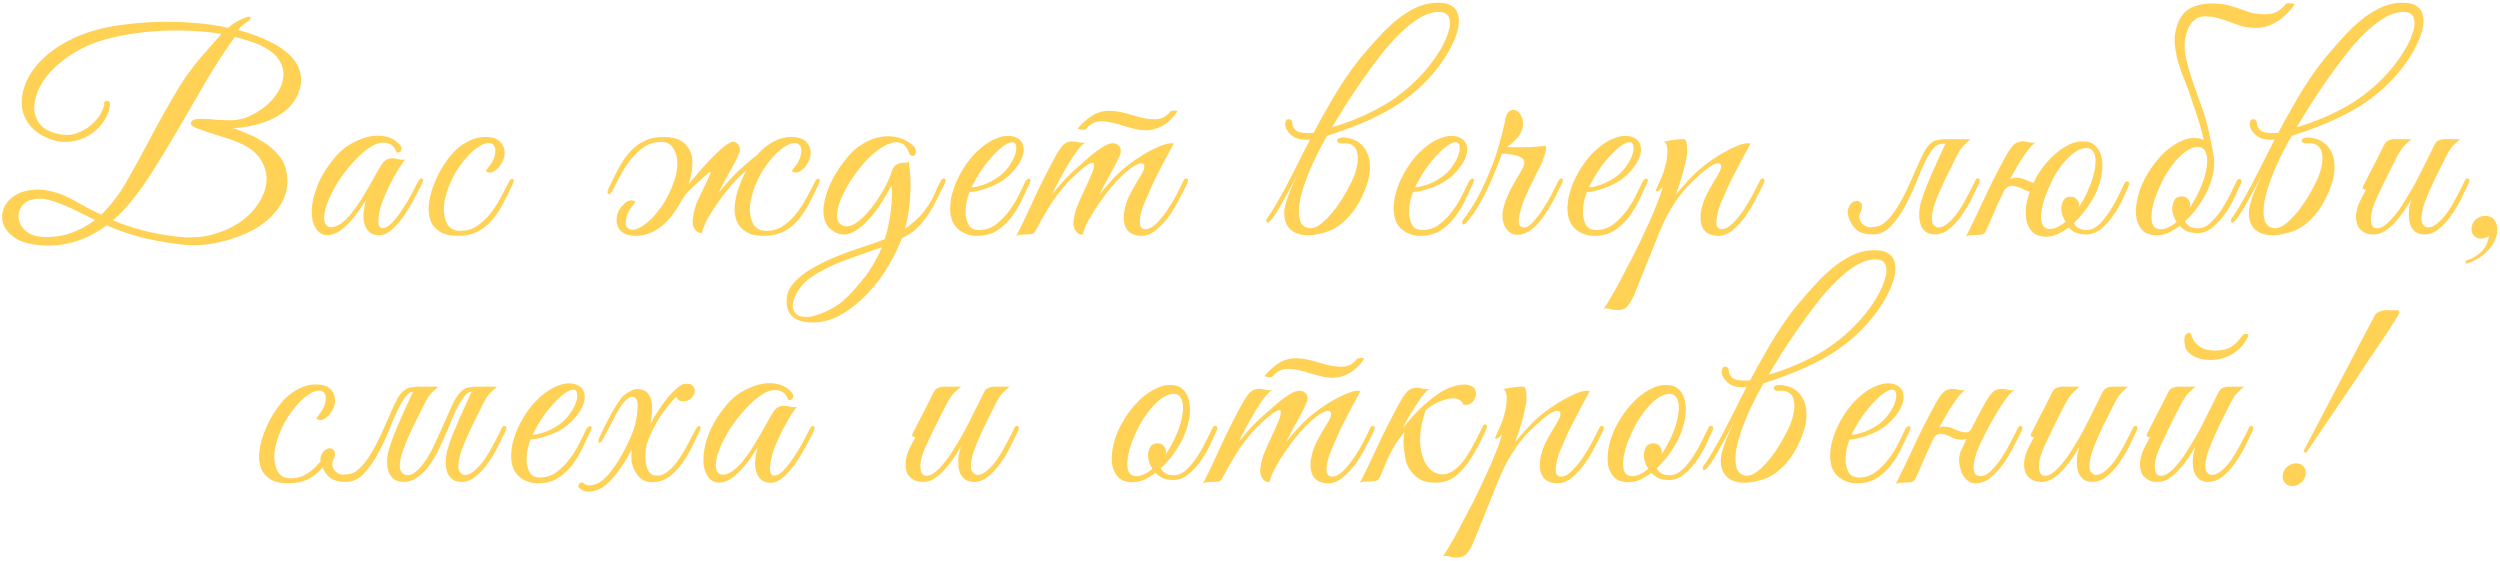 <?xml version="1.0" encoding="UTF-8"?> <svg xmlns="http://www.w3.org/2000/svg" width="495" height="111" viewBox="0 0 495 111" fill="none"><path d="M58.48 19.636C57.894 20.626 57.105 21.487 56.115 22.221C55.162 22.917 54.099 23.504 52.925 23.981C51.789 24.421 50.615 24.751 49.406 24.971C48.232 25.191 47.132 25.319 46.105 25.356C47.022 25.649 48.012 26.034 49.075 26.511C50.175 26.951 51.221 27.501 52.211 28.161C53.2 28.784 54.081 29.517 54.85 30.361C55.657 31.204 56.207 32.139 56.501 33.166C56.977 34.852 57.032 36.429 56.666 37.896C56.299 39.326 55.62 40.646 54.63 41.856C53.641 43.066 52.412 44.129 50.946 45.046C49.479 45.926 47.884 46.641 46.16 47.191C44.474 47.777 42.732 48.181 40.935 48.401C39.139 48.621 37.416 48.621 35.766 48.401C32.282 47.961 29.386 47.411 27.076 46.751C24.802 46.091 22.822 45.376 21.136 44.606C19.009 46.182 16.772 47.301 14.425 47.961C12.079 48.621 9.64 48.786 7.11 48.456C5.24 48.236 3.774 47.722 2.71 46.916C1.647 46.146 0.95 45.266 0.62 44.276C0.327 43.286 0.364 42.296 0.73 41.306C1.097 40.316 1.775 39.491 2.765 38.831C3.755 38.134 5.039 37.712 6.615 37.566C8.192 37.419 10.007 37.712 12.06 38.446C13.087 38.849 14.224 39.417 15.47 40.151C16.754 40.884 18.276 41.672 20.035 42.516C21.869 40.756 23.537 38.574 25.041 35.971C26.544 33.367 28.066 30.599 29.605 27.666C31.145 24.732 32.795 21.762 34.556 18.756C36.316 15.712 38.369 12.889 40.715 10.286L43.85 6.711C40.77 6.197 37.416 5.977 33.785 6.051C30.192 6.087 26.526 6.509 22.785 7.316C20.256 7.866 18 8.654 16.02 9.681C14.077 10.707 12.427 11.862 11.07 13.146C9.714 14.392 8.669 15.712 7.935 17.106C7.239 18.462 6.854 19.764 6.78 21.011C6.744 22.221 7.037 23.302 7.66 24.256C8.32 25.209 9.329 25.887 10.685 26.291C12.299 26.804 13.729 26.859 14.976 26.456C16.259 26.016 17.322 25.411 18.166 24.641C19.046 23.871 19.687 23.064 20.09 22.221C20.53 21.341 20.714 20.699 20.64 20.296C20.64 20.222 20.695 20.149 20.805 20.076C20.952 20.002 21.081 19.966 21.191 19.966C21.337 19.966 21.465 20.021 21.576 20.131C21.722 20.241 21.796 20.442 21.796 20.736V20.791C21.576 22.147 21.062 23.357 20.256 24.421C19.485 25.447 18.55 26.272 17.451 26.896C16.351 27.519 15.159 27.904 13.876 28.051C12.592 28.197 11.345 28.051 10.136 27.611C8.265 26.951 6.835 25.997 5.845 24.751C4.892 23.504 4.379 22.129 4.305 20.626C4.232 19.122 4.58 17.546 5.35 15.896C6.12 14.246 7.312 12.687 8.925 11.221C10.539 9.754 12.556 8.471 14.976 7.371C17.432 6.271 20.274 5.482 23.5 5.006C27.351 4.456 31.109 4.236 34.776 4.346C38.479 4.419 41.944 4.804 45.17 5.501C45.647 5.097 46.142 4.731 46.656 4.401C47.206 4.071 47.719 3.814 48.196 3.631C49.075 3.264 49.552 3.209 49.626 3.466C49.699 3.722 49.406 4.052 48.745 4.456C48.379 4.712 48.031 4.987 47.7 5.281C47.407 5.574 47.224 5.794 47.151 5.941C49.497 6.564 51.587 7.334 53.42 8.251C55.254 9.131 56.702 10.157 57.766 11.331C58.829 12.467 59.434 13.751 59.581 15.181C59.764 16.574 59.397 18.059 58.48 19.636ZM51.66 9.021C50.927 8.654 50.12 8.342 49.24 8.086C48.361 7.792 47.444 7.536 46.49 7.316C44.657 9.846 42.806 12.687 40.935 15.841C39.102 18.994 37.269 22.147 35.435 25.301C33.602 28.454 31.769 31.479 29.936 34.376C28.102 37.236 26.269 39.656 24.436 41.636C24.069 42.002 23.721 42.351 23.39 42.681C23.061 42.974 22.712 43.286 22.346 43.616C24.069 44.349 26.012 45.009 28.175 45.596C30.339 46.182 32.85 46.622 35.711 46.916C38.094 47.136 40.294 46.952 42.31 46.366C44.364 45.779 46.142 44.954 47.645 43.891C49.149 42.827 50.34 41.599 51.221 40.206C52.137 38.776 52.651 37.346 52.761 35.916C52.87 34.486 52.541 33.129 51.77 31.846C51.037 30.526 49.791 29.444 48.031 28.601C46.967 28.087 45.849 27.647 44.675 27.281C43.539 26.914 42.475 26.584 41.486 26.291C40.532 25.961 39.707 25.667 39.011 25.411C38.35 25.154 37.947 24.879 37.8 24.586C37.8 24.109 38.002 23.816 38.406 23.706C38.846 23.559 39.432 23.504 40.166 23.541C40.899 23.541 41.742 23.596 42.696 23.706C43.685 23.779 44.712 23.816 45.776 23.816C46.912 23.816 48.086 23.559 49.295 23.046C50.505 22.496 51.605 21.817 52.596 21.011C53.586 20.167 54.41 19.214 55.071 18.151C55.73 17.087 56.079 16.024 56.115 14.961C56.189 13.861 55.877 12.797 55.181 11.771C54.52 10.744 53.347 9.827 51.66 9.021ZM18.826 43.561C17.542 42.937 16.277 42.314 15.03 41.691C13.784 41.067 12.335 40.462 10.685 39.876C9.292 39.399 8.1 39.234 7.11 39.381C6.12 39.491 5.332 39.802 4.745 40.316C4.195 40.829 3.847 41.452 3.7 42.186C3.59 42.882 3.682 43.579 3.975 44.276C4.305 44.972 4.837 45.577 5.57 46.091C6.304 46.567 7.275 46.842 8.485 46.916C10.502 46.989 12.354 46.732 14.04 46.146C15.764 45.522 17.359 44.661 18.826 43.561ZM83.561 36.356C83.158 37.199 82.645 38.189 82.021 39.326C81.435 40.462 80.775 41.562 80.041 42.626C79.308 43.689 78.52 44.606 77.676 45.376C76.87 46.109 76.063 46.512 75.256 46.586C74.816 46.622 74.34 46.549 73.826 46.366C73.313 46.146 72.891 45.779 72.561 45.266C72.231 44.716 72.03 43.982 71.956 43.066C71.92 42.112 72.103 40.921 72.506 39.491C72.066 40.224 71.498 41.086 70.801 42.076C70.105 43.029 69.353 43.891 68.546 44.661C67.483 45.687 66.493 46.292 65.576 46.476C64.696 46.659 63.945 46.531 63.321 46.091C62.698 45.614 62.24 44.881 61.946 43.891C61.69 42.901 61.653 41.746 61.836 40.426C62.02 39.069 62.46 37.602 63.156 36.026C63.89 34.412 64.953 32.781 66.346 31.131C67.153 30.141 68.125 29.297 69.261 28.601C70.435 27.904 71.608 27.409 72.781 27.116C73.991 26.822 75.146 26.786 76.246 27.006C77.383 27.226 78.336 27.757 79.106 28.601C79.51 29.004 79.62 29.389 79.436 29.756C79.29 30.122 78.978 30.269 78.501 30.196C78.208 29.169 77.603 28.546 76.686 28.326C75.806 28.106 74.853 28.271 73.826 28.821C72.58 29.517 71.296 30.599 69.976 32.066C68.656 33.496 67.501 35.036 66.511 36.686C66.401 36.869 66.236 37.162 66.016 37.566C65.796 37.969 65.558 38.446 65.301 38.996C65.081 39.509 64.861 40.059 64.641 40.646C64.458 41.196 64.33 41.727 64.256 42.241C64.11 43.194 64.165 43.891 64.421 44.331C64.715 44.771 65.1 44.991 65.576 44.991C66.09 44.991 66.676 44.789 67.336 44.386C67.996 43.946 68.656 43.341 69.316 42.571C70.27 41.397 71.131 40.169 71.901 38.886C72.708 37.566 73.478 36.227 74.211 34.871C74.835 33.697 75.385 32.799 75.861 32.176C76.375 31.552 77.071 31.277 77.951 31.351C78.318 31.387 78.685 31.461 79.051 31.571C79.455 31.644 79.858 31.644 80.261 31.571C79.968 31.864 79.565 32.414 79.051 33.221C78.575 33.991 78.061 34.889 77.511 35.916C76.998 36.906 76.521 37.932 76.081 38.996C75.641 40.059 75.33 41.012 75.146 41.856C74.706 44.056 74.89 45.156 75.696 45.156C76.283 45.192 76.925 44.844 77.621 44.111C78.318 43.377 78.996 42.497 79.656 41.471C80.353 40.444 80.976 39.417 81.526 38.391C82.076 37.327 82.498 36.502 82.791 35.916C83.048 35.439 83.305 35.256 83.561 35.366C83.818 35.476 83.818 35.806 83.561 36.356ZM101.525 36.411C100.865 37.841 100.205 39.179 99.545 40.426C98.885 41.672 98.133 42.772 97.29 43.726C96.483 44.642 95.53 45.376 94.43 45.926C93.367 46.439 92.083 46.696 90.58 46.696C89.15 46.696 88.013 46.439 87.17 45.926C86.326 45.412 85.722 44.752 85.355 43.946C84.988 43.102 84.823 42.149 84.86 41.086C84.933 40.022 85.135 38.922 85.465 37.786C85.832 36.649 86.29 35.531 86.84 34.431C87.427 33.331 88.05 32.341 88.71 31.461C89.737 30.067 90.891 29.004 92.175 28.271C93.458 27.501 94.76 27.116 96.08 27.116C97.473 27.116 98.481 27.464 99.105 28.161C99.765 28.857 100.022 29.774 99.875 30.911C99.802 31.351 99.618 31.809 99.325 32.286C99.068 32.762 98.757 33.166 98.39 33.496C98.023 33.826 97.638 34.046 97.235 34.156C96.832 34.229 96.483 34.119 96.19 33.826C96.483 33.459 96.795 33.037 97.125 32.561C97.492 32.047 97.748 31.534 97.895 31.021C98.151 30.067 98.151 29.389 97.895 28.986C97.675 28.546 97.308 28.326 96.795 28.326C96.281 28.326 95.768 28.472 95.255 28.766C94.742 29.059 94.21 29.426 93.66 29.866C93.147 30.306 92.651 30.819 92.175 31.406C91.698 31.956 91.276 32.506 90.91 33.056C90.653 33.422 90.341 33.917 89.975 34.541C89.645 35.164 89.315 35.861 88.985 36.631C88.692 37.364 88.435 38.152 88.215 38.996C87.995 39.839 87.885 40.664 87.885 41.471C87.885 42.571 88.123 43.561 88.6 44.441C89.113 45.284 89.957 45.706 91.13 45.706C92.34 45.706 93.403 45.412 94.32 44.826C95.273 44.202 96.135 43.432 96.905 42.516C97.675 41.562 98.371 40.517 98.995 39.381C99.618 38.244 100.205 37.126 100.755 36.026C101.012 35.512 101.268 35.311 101.525 35.421C101.782 35.531 101.782 35.861 101.525 36.411ZM120.475 37.401C121.135 35.971 121.795 34.632 122.455 33.386C123.115 32.139 123.849 31.057 124.655 30.141C125.499 29.187 126.452 28.454 127.515 27.941C128.615 27.391 129.917 27.116 131.42 27.116C132.85 27.116 133.987 27.372 134.83 27.886C135.674 28.399 136.279 29.077 136.645 29.921C137.012 30.727 137.159 31.662 137.085 32.726C137.049 33.789 136.847 34.889 136.48 36.026C136.15 37.162 135.692 38.281 135.105 39.381C134.555 40.481 133.95 41.471 133.29 42.351C132.264 43.744 131.109 44.826 129.825 45.596C128.542 46.329 127.24 46.696 125.92 46.696C124.527 46.696 123.5 46.347 122.84 45.651C122.217 44.954 121.979 44.037 122.125 42.901C122.162 42.461 122.327 42.002 122.62 41.526C122.914 41.049 123.244 40.646 123.61 40.316C123.977 39.986 124.362 39.784 124.765 39.711C125.169 39.601 125.517 39.692 125.81 39.986C125.517 40.352 125.187 40.792 124.82 41.306C124.49 41.782 124.252 42.277 124.105 42.791C123.849 43.744 123.83 44.441 124.05 44.881C124.307 45.284 124.692 45.486 125.205 45.486C125.682 45.486 126.177 45.339 126.69 45.046C127.24 44.752 127.772 44.386 128.285 43.946C128.835 43.506 129.33 43.011 129.77 42.461C130.247 41.874 130.687 41.306 131.09 40.756C131.347 40.389 131.64 39.894 131.97 39.271C132.337 38.647 132.667 37.969 132.96 37.236C133.29 36.466 133.565 35.659 133.785 34.816C134.005 33.972 134.115 33.147 134.115 32.341C134.115 31.241 133.859 30.269 133.345 29.426C132.869 28.546 132.044 28.106 130.87 28.106C129.66 28.106 128.579 28.417 127.625 29.041C126.709 29.627 125.865 30.397 125.095 31.351C124.325 32.267 123.629 33.294 123.005 34.431C122.382 35.567 121.795 36.686 121.245 37.786C120.989 38.299 120.732 38.501 120.475 38.391C120.219 38.281 120.219 37.951 120.475 37.401ZM162.11 36.411C161.45 37.841 160.79 39.179 160.13 40.426C159.47 41.672 158.719 42.772 157.875 43.726C157.069 44.642 156.115 45.376 155.015 45.926C153.952 46.439 152.669 46.696 151.165 46.696C149.735 46.696 148.599 46.439 147.755 45.926C146.912 45.412 146.307 44.752 145.94 43.946C145.574 43.102 145.409 42.149 145.445 41.086C145.519 40.022 145.72 38.922 146.05 37.786C146.417 36.649 146.875 35.531 147.425 34.431C148.012 33.331 148.635 32.341 149.295 31.461C150.322 30.067 151.477 29.004 152.76 28.271C154.044 27.501 155.345 27.116 156.665 27.116C158.059 27.116 159.067 27.464 159.69 28.161C160.35 28.857 160.607 29.774 160.46 30.911C160.387 31.351 160.204 31.809 159.91 32.286C159.654 32.762 159.342 33.166 158.975 33.496C158.609 33.826 158.224 34.046 157.82 34.156C157.417 34.229 157.069 34.119 156.775 33.826C157.069 33.459 157.38 33.037 157.71 32.561C158.077 32.047 158.334 31.534 158.48 31.021C158.737 30.067 158.737 29.389 158.48 28.986C158.26 28.546 157.894 28.326 157.38 28.326C156.867 28.326 156.354 28.472 155.84 28.766C155.327 29.059 154.795 29.426 154.245 29.866C153.732 30.306 153.237 30.819 152.76 31.406C152.284 31.956 151.862 32.506 151.495 33.056C151.239 33.422 150.927 33.917 150.56 34.541C150.23 35.164 149.9 35.861 149.57 36.631C149.277 37.364 149.02 38.152 148.8 38.996C148.58 39.839 148.47 40.664 148.47 41.471C148.47 42.571 148.709 43.561 149.185 44.441C149.699 45.284 150.542 45.706 151.715 45.706C152.925 45.706 153.989 45.412 154.905 44.826C155.859 44.202 156.72 43.432 157.49 42.516C158.26 41.562 158.957 40.517 159.58 39.381C160.204 38.244 160.79 37.126 161.34 36.026C161.597 35.512 161.854 35.311 162.11 35.421C162.367 35.531 162.367 35.861 162.11 36.411ZM134.5 40.481C134.317 40.297 134.225 40.096 134.225 39.876C134.225 39.656 134.262 39.454 134.335 39.271C134.445 39.051 134.574 38.812 134.72 38.556L136.095 36.796C136.205 36.649 136.462 36.319 136.865 35.806C137.305 35.292 137.819 34.706 138.405 34.046C138.992 33.349 139.634 32.634 140.33 31.901C141.027 31.167 141.687 30.507 142.31 29.921C142.97 29.297 143.575 28.821 144.125 28.491C144.675 28.124 145.115 27.996 145.445 28.106C145.959 28.289 146.289 28.601 146.435 29.041C146.582 29.481 146.527 29.976 146.27 30.526C145.757 31.699 145.115 32.946 144.345 34.266C143.612 35.549 142.915 36.869 142.255 38.226C142.805 37.529 143.484 36.722 144.29 35.806C145.134 34.852 145.977 34.009 146.82 33.276C147.04 33.092 147.334 32.836 147.7 32.506C148.067 32.176 148.452 31.846 148.855 31.516C149.295 31.149 149.717 30.819 150.12 30.526C150.56 30.196 150.945 29.921 151.275 29.701L150.725 30.691C150.542 30.947 150.377 31.204 150.23 31.461C150.084 31.717 149.919 31.882 149.735 31.956C149.405 32.139 148.947 32.542 148.36 33.166C147.774 33.752 147.224 34.266 146.71 34.706C146.124 35.256 145.409 36.007 144.565 36.961C143.759 37.914 142.97 38.941 142.2 40.041C141.43 41.104 140.734 42.186 140.11 43.286C139.524 44.386 139.139 45.339 138.955 46.146C138.332 46.146 137.837 45.852 137.47 45.266C137.14 44.642 137.049 43.927 137.195 43.121C137.379 41.911 137.672 40.829 138.075 39.876C138.515 38.886 138.992 37.877 139.505 36.851C139.945 35.897 140.275 35.201 140.495 34.761C140.715 34.284 140.752 34.046 140.605 34.046C140.495 34.046 140.165 34.302 139.615 34.816C139.065 35.292 138.277 36.007 137.25 36.961C136.554 37.584 136.04 38.116 135.71 38.556C135.38 38.996 134.977 39.637 134.5 40.481ZM187.05 36.356C186.353 37.786 185.712 39.069 185.125 40.206C184.538 41.342 183.915 42.351 183.255 43.231C182.632 44.074 181.953 44.826 181.22 45.486C180.487 46.109 179.607 46.659 178.58 47.136C177.957 48.859 177.058 50.692 175.885 52.636C174.748 54.616 173.392 56.431 171.815 58.081C170.275 59.731 168.57 61.106 166.7 62.206C164.83 63.306 162.905 63.856 160.925 63.856C157.478 63.856 155.755 62.444 155.755 59.621C155.755 58.264 156.232 57.054 157.185 55.991C158.102 54.964 159.22 54.066 160.54 53.296C161.897 52.489 163.217 51.811 164.5 51.261C165.783 50.711 167.03 50.216 168.24 49.776C169.487 49.336 170.678 48.932 171.815 48.566C172.988 48.199 174.107 47.796 175.17 47.356C175.5 46.402 175.757 45.431 175.94 44.441C176.16 43.414 176.325 42.351 176.435 41.251C176.545 40.187 176.6 39.252 176.6 38.446C176.6 37.602 176.563 37.034 176.49 36.741C176.05 37.584 175.445 38.629 174.675 39.876C173.942 41.086 173.098 42.222 172.145 43.286C171.228 44.349 170.238 45.192 169.175 45.816C168.112 46.439 167.03 46.586 165.93 46.256C164.537 45.669 163.657 44.789 163.29 43.616C162.96 42.406 162.96 41.086 163.29 39.656C163.62 38.189 164.188 36.704 164.995 35.201C165.838 33.697 166.773 32.341 167.8 31.131C168.607 30.141 169.523 29.316 170.55 28.656C171.613 27.959 172.713 27.482 173.85 27.226C174.987 26.932 176.123 26.896 177.26 27.116C178.433 27.299 179.533 27.794 180.56 28.601C181.037 29.004 181.293 29.389 181.33 29.756C181.403 30.122 181.348 30.416 181.165 30.636C181.018 30.819 180.817 30.892 180.56 30.856C180.303 30.819 180.102 30.599 179.955 30.196C179.588 29.206 179.075 28.582 178.415 28.326C177.792 28.069 177.077 28.087 176.27 28.381C175.463 28.637 174.602 29.114 173.685 29.811C172.805 30.507 171.943 31.314 171.1 32.231C170.11 33.367 169.193 34.596 168.35 35.916C167.507 37.236 166.847 38.501 166.37 39.711C165.93 40.884 165.71 41.929 165.71 42.846C165.747 43.726 166.132 44.331 166.865 44.661C167.672 44.991 168.57 44.807 169.56 44.111C170.587 43.377 171.558 42.424 172.475 41.251C173.428 40.041 174.272 38.776 175.005 37.456C175.738 36.136 176.233 35.036 176.49 34.156C176.673 33.532 176.912 33.092 177.205 32.836C177.498 32.579 177.81 32.414 178.14 32.341C178.47 32.267 178.782 32.231 179.075 32.231C179.405 32.231 179.68 32.139 179.9 31.956C180.267 34.156 180.377 36.392 180.23 38.666C180.12 40.902 179.772 43.121 179.185 45.321C179.845 44.844 180.505 44.312 181.165 43.726C181.862 43.139 182.485 42.479 183.035 41.746C183.952 40.536 184.63 39.399 185.07 38.336C185.547 37.236 185.932 36.429 186.225 35.916C186.482 35.439 186.738 35.256 186.995 35.366C187.288 35.476 187.307 35.806 187.05 36.356ZM174.62 48.951C174.327 49.061 174.015 49.171 173.685 49.281C173.355 49.391 173.025 49.501 172.695 49.611C170.678 50.307 168.588 51.059 166.425 51.866C164.298 52.709 162.355 53.717 160.595 54.891C159.715 55.477 158.963 56.211 158.34 57.091C157.68 58.007 157.258 58.869 157.075 59.676C156.855 60.519 156.947 61.234 157.35 61.821C157.717 62.444 158.468 62.756 159.605 62.756C160.192 62.756 160.833 62.646 161.53 62.426C162.19 62.242 162.832 62.004 163.455 61.711C164.078 61.417 164.665 61.106 165.215 60.776C165.765 60.446 166.205 60.152 166.535 59.896C167.378 59.199 168.222 58.374 169.065 57.421C169.908 56.504 170.715 55.532 171.485 54.506C172.842 52.599 173.887 50.747 174.62 48.951ZM203.913 36.191C203.4 37.291 202.85 38.464 202.263 39.711C201.676 40.921 200.98 42.057 200.173 43.121C199.366 44.147 198.413 45.009 197.313 45.706C196.25 46.366 194.948 46.696 193.408 46.696C192.015 46.696 190.786 46.256 189.723 45.376C188.696 44.496 188.165 43.176 188.128 41.416C188.128 40.609 188.22 39.747 188.403 38.831C188.623 37.914 188.916 37.016 189.283 36.136C189.686 35.219 190.145 34.339 190.658 33.496C191.171 32.652 191.74 31.864 192.363 31.131C193.06 30.324 193.83 29.591 194.673 28.931C195.516 28.271 196.36 27.776 197.203 27.446C198.046 27.079 198.853 26.896 199.623 26.896C200.43 26.896 201.145 27.116 201.768 27.556C202.281 27.959 202.575 28.472 202.648 29.096C202.758 29.719 202.666 30.416 202.373 31.186C202.08 31.919 201.621 32.671 200.998 33.441C200.375 34.211 199.623 34.926 198.743 35.586C198.303 35.916 197.771 36.227 197.148 36.521C196.561 36.814 195.938 37.071 195.278 37.291C194.618 37.511 193.995 37.694 193.408 37.841C192.821 37.951 192.345 38.006 191.978 38.006C191.758 38.519 191.556 39.197 191.373 40.041C191.226 40.884 191.171 41.709 191.208 42.516C191.281 43.322 191.501 44.037 191.868 44.661C192.271 45.247 192.931 45.541 193.848 45.541C195.058 45.541 196.14 45.192 197.093 44.496C198.083 43.762 198.945 42.901 199.678 41.911C200.448 40.921 201.09 39.894 201.603 38.831C202.153 37.767 202.593 36.869 202.923 36.136C203.033 35.879 203.161 35.696 203.308 35.586C203.491 35.439 203.638 35.366 203.748 35.366C203.895 35.366 203.986 35.439 204.023 35.586C204.096 35.696 204.06 35.897 203.913 36.191ZM198.193 34.651C198.926 34.027 199.531 33.331 200.008 32.561C200.521 31.791 200.87 31.076 201.053 30.416C201.236 29.756 201.273 29.206 201.163 28.766C201.053 28.326 200.778 28.124 200.338 28.161C199.898 28.161 199.293 28.454 198.523 29.041C197.753 29.591 196.8 30.544 195.663 31.901C194.93 32.781 194.251 33.734 193.628 34.761C193.041 35.787 192.62 36.557 192.363 37.071C192.62 37.071 192.968 37.034 193.408 36.961C193.848 36.851 194.343 36.704 194.893 36.521C195.443 36.301 195.993 36.044 196.543 35.751C197.13 35.421 197.68 35.054 198.193 34.651ZM235.048 36.356C234.645 37.199 234.131 38.207 233.508 39.381C232.921 40.554 232.243 41.691 231.473 42.791C230.703 43.854 229.841 44.771 228.888 45.541C227.971 46.311 227 46.696 225.973 46.696C225.46 46.696 224.946 46.604 224.433 46.421C223.92 46.237 223.48 45.907 223.113 45.431C222.783 44.917 222.581 44.257 222.508 43.451C222.435 42.607 222.6 41.544 223.003 40.261C223.223 39.527 223.59 38.702 224.103 37.786C224.616 36.832 225.258 35.732 226.028 34.486C226.358 33.936 226.541 33.459 226.578 33.056C226.615 32.652 226.468 32.414 226.138 32.341C225.845 32.267 225.368 32.414 224.708 32.781C224.048 33.147 223.186 33.826 222.123 34.816C221.536 35.366 220.821 36.136 219.978 37.126C219.171 38.079 218.383 39.124 217.613 40.261C216.843 41.361 216.146 42.479 215.523 43.616C214.936 44.716 214.551 45.669 214.368 46.476C213.745 46.476 213.25 46.182 212.883 45.596C212.553 44.972 212.461 44.257 212.608 43.451C212.791 42.241 213.103 41.159 213.543 40.206C213.983 39.216 214.441 38.207 214.918 37.181C215.358 36.264 215.761 35.366 216.128 34.486C216.495 33.606 216.66 32.964 216.623 32.561C216.623 32.157 216.33 32.102 215.743 32.396C215.156 32.652 214.148 33.459 212.718 34.816C211.765 35.659 210.646 36.906 209.363 38.556C208.116 40.206 206.705 42.534 205.128 45.541C204.945 45.944 204.706 46.201 204.413 46.311C204.12 46.384 203.661 46.421 203.038 46.421C202.635 46.457 202.305 46.476 202.048 46.476C201.791 46.476 201.516 46.567 201.223 46.751C202.543 44.111 203.771 41.526 204.908 38.996C206.081 36.466 207.346 33.954 208.703 31.461C209.4 30.141 210.005 29.224 210.518 28.711C211.031 28.197 211.728 27.959 212.608 27.996C212.975 28.032 213.341 28.106 213.708 28.216C214.111 28.289 214.515 28.289 214.918 28.216C214.515 28.436 214.02 28.912 213.433 29.646C212.883 30.379 212.296 31.241 211.673 32.231C211.086 33.221 210.481 34.284 209.858 35.421C209.271 36.521 208.74 37.566 208.263 38.556C208.813 37.859 209.491 37.052 210.298 36.136C211.141 35.182 211.985 34.339 212.828 33.606C213.488 33.019 214.185 32.396 214.918 31.736C215.688 31.039 216.421 30.434 217.118 29.921C217.851 29.371 218.53 28.949 219.153 28.656C219.813 28.362 220.381 28.289 220.858 28.436C221.371 28.619 221.701 28.931 221.848 29.371C221.995 29.811 221.94 30.306 221.683 30.856C221.17 32.029 220.528 33.276 219.758 34.596C219.025 35.879 218.328 37.199 217.668 38.556C218.218 37.859 218.896 37.052 219.703 36.136C220.546 35.182 221.39 34.339 222.233 33.606C222.893 33.019 223.7 32.396 224.653 31.736C225.643 31.039 226.633 30.434 227.623 29.921C228.613 29.371 229.548 28.949 230.428 28.656C231.308 28.362 231.968 28.289 232.408 28.436C231.308 30.416 230.3 32.304 229.383 34.101C228.98 34.871 228.595 35.659 228.228 36.466C227.861 37.272 227.513 38.061 227.183 38.831C226.853 39.564 226.56 40.261 226.303 40.921C226.083 41.581 225.918 42.149 225.808 42.626C225.625 43.762 225.643 44.514 225.863 44.881C226.083 45.211 226.376 45.376 226.743 45.376C227.44 45.376 228.173 45.009 228.943 44.276C229.713 43.506 230.446 42.607 231.143 41.581C231.84 40.554 232.463 39.509 233.013 38.446C233.563 37.346 233.985 36.484 234.278 35.861C234.498 35.384 234.736 35.219 234.993 35.366C235.286 35.476 235.305 35.806 235.048 36.356ZM233.123 22.056C232.83 22.496 232.463 22.954 232.023 23.431C231.62 23.871 231.143 24.274 230.593 24.641C230.043 25.007 229.42 25.301 228.723 25.521C228.063 25.741 227.348 25.832 226.578 25.796C225.845 25.759 225.13 25.649 224.433 25.466C223.773 25.282 223.113 25.099 222.453 24.916C221.793 24.696 221.133 24.512 220.473 24.366C219.813 24.182 219.153 24.072 218.493 24.036C217.65 23.962 216.935 24.091 216.348 24.421C215.798 24.714 215.358 25.081 215.028 25.521C214.991 25.594 214.881 25.649 214.698 25.686C214.515 25.686 214.331 25.686 214.148 25.686C213.965 25.649 213.8 25.612 213.653 25.576C213.506 25.539 213.433 25.484 213.433 25.411C214.056 24.604 214.918 23.816 216.018 23.046C217.155 22.239 218.493 21.872 220.033 21.946C220.73 21.982 221.408 22.074 222.068 22.221C222.765 22.367 223.443 22.551 224.103 22.771C224.8 22.954 225.46 23.137 226.083 23.321C226.743 23.467 227.403 23.559 228.063 23.596C228.98 23.669 229.731 23.559 230.318 23.266C230.905 22.936 231.4 22.514 231.803 22.001C231.803 21.964 231.876 21.946 232.023 21.946C232.206 21.909 232.371 21.891 232.518 21.891C232.701 21.891 232.848 21.909 232.958 21.946C233.105 21.982 233.16 22.019 233.123 22.056ZM263.737 25.191C266.707 24.347 269.696 23.137 272.702 21.561C275.746 19.947 278.496 17.876 280.952 15.346C282.272 13.989 283.427 12.559 284.417 11.056C285.444 9.516 286.177 8.104 286.617 6.821C287.094 5.537 287.204 4.474 286.947 3.631C286.727 2.787 286.049 2.366 284.912 2.366C283.702 2.366 282.437 2.751 281.117 3.521C279.834 4.291 278.532 5.317 277.212 6.601C275.892 7.884 274.591 9.351 273.307 11.001C272.061 12.614 270.851 14.264 269.677 15.951C268.504 17.637 267.404 19.287 266.377 20.901C265.387 22.514 264.507 23.944 263.737 25.191ZM259.392 27.611C260.749 25.007 262.252 22.294 263.902 19.471C265.552 16.647 267.294 14.081 269.127 11.771C270.337 10.304 271.547 8.911 272.757 7.591C273.967 6.234 275.177 5.061 276.387 4.071C277.634 3.044 278.899 2.219 280.182 1.596C281.466 0.972 282.804 0.624 284.197 0.551C285.554 0.477 286.599 0.661 287.332 1.101C288.066 1.541 288.524 2.164 288.707 2.971C288.927 3.777 288.909 4.731 288.652 5.831C288.396 6.894 287.956 8.031 287.332 9.241C286.746 10.414 285.994 11.624 285.077 12.871C284.161 14.117 283.152 15.291 282.052 16.391C279.669 18.774 276.937 20.772 273.857 22.386C270.814 23.999 267.111 25.502 262.747 26.896C262.344 27.666 261.941 28.399 261.537 29.096C261.171 29.792 260.841 30.452 260.547 31.076C259.851 32.469 259.209 33.954 258.622 35.531C258.036 37.071 257.614 38.537 257.357 39.931C257.137 41.287 257.137 42.461 257.357 43.451C257.577 44.404 258.164 44.972 259.117 45.156C260.327 45.412 261.904 44.367 263.847 42.021C264.617 41.104 265.369 40.022 266.102 38.776C266.872 37.492 267.496 36.301 267.972 35.201C268.339 34.284 268.596 33.404 268.742 32.561C268.889 31.717 268.889 30.966 268.742 30.306C268.632 29.646 268.339 29.151 267.862 28.821C267.422 28.454 266.762 28.307 265.882 28.381C265.479 28.417 265.167 28.362 264.947 28.216C264.764 28.069 264.691 27.922 264.727 27.776C264.764 27.592 264.929 27.446 265.222 27.336C265.552 27.189 266.029 27.171 266.652 27.281C267.642 27.427 268.467 27.757 269.127 28.271C269.787 28.747 270.282 29.352 270.612 30.086C270.979 30.782 271.181 31.571 271.217 32.451C271.291 33.294 271.236 34.156 271.052 35.036C270.796 36.209 270.392 37.382 269.842 38.556C269.329 39.729 268.687 40.829 267.917 41.856C267.147 42.882 266.267 43.781 265.277 44.551C264.287 45.284 263.224 45.797 262.087 46.091C260.511 46.531 259.172 46.677 258.072 46.531C257.009 46.384 256.166 46.036 255.542 45.486C254.956 44.936 254.571 44.239 254.387 43.396C254.204 42.516 254.241 41.581 254.497 40.591C254.717 39.747 255.029 38.812 255.432 37.786C255.872 36.759 256.367 35.677 256.917 34.541C255.634 36.961 254.516 39.014 253.562 40.701C252.609 42.351 251.857 43.432 251.307 43.946C251.087 44.129 250.922 44.129 250.812 43.946C250.666 43.726 250.684 43.487 250.867 43.231C251.417 42.497 252.022 41.562 252.682 40.426C253.342 39.289 254.039 38.042 254.772 36.686C255.506 35.292 256.257 33.826 257.027 32.286C257.797 30.709 258.586 29.151 259.392 27.611ZM259.502 27.611C258.696 27.721 257.907 27.684 257.137 27.501C256.367 27.317 255.726 26.914 255.212 26.291C254.956 25.997 254.754 25.686 254.607 25.356C254.461 24.989 254.424 24.622 254.497 24.256C254.534 23.999 254.626 23.816 254.772 23.706C254.956 23.596 255.121 23.559 255.267 23.596C255.451 23.632 255.597 23.724 255.707 23.871C255.817 23.981 255.872 24.164 255.872 24.421V24.531C256.019 25.411 256.514 25.961 257.357 26.181C258.237 26.364 259.172 26.401 260.162 26.291L259.502 27.611ZM291.717 36.191C291.204 37.291 290.654 38.464 290.067 39.711C289.481 40.921 288.784 42.057 287.977 43.121C287.171 44.147 286.217 45.009 285.117 45.706C284.054 46.366 282.752 46.696 281.212 46.696C279.819 46.696 278.591 46.256 277.527 45.376C276.501 44.496 275.969 43.176 275.932 41.416C275.932 40.609 276.024 39.747 276.207 38.831C276.427 37.914 276.721 37.016 277.087 36.136C277.491 35.219 277.949 34.339 278.462 33.496C278.976 32.652 279.544 31.864 280.167 31.131C280.864 30.324 281.634 29.591 282.477 28.931C283.321 28.271 284.164 27.776 285.007 27.446C285.851 27.079 286.657 26.896 287.427 26.896C288.234 26.896 288.949 27.116 289.572 27.556C290.086 27.959 290.379 28.472 290.452 29.096C290.562 29.719 290.471 30.416 290.177 31.186C289.884 31.919 289.426 32.671 288.802 33.441C288.179 34.211 287.427 34.926 286.547 35.586C286.107 35.916 285.576 36.227 284.952 36.521C284.366 36.814 283.742 37.071 283.082 37.291C282.422 37.511 281.799 37.694 281.212 37.841C280.626 37.951 280.149 38.006 279.782 38.006C279.562 38.519 279.361 39.197 279.177 40.041C279.031 40.884 278.976 41.709 279.012 42.516C279.086 43.322 279.306 44.037 279.672 44.661C280.076 45.247 280.736 45.541 281.652 45.541C282.862 45.541 283.944 45.192 284.897 44.496C285.887 43.762 286.749 42.901 287.482 41.911C288.252 40.921 288.894 39.894 289.407 38.831C289.957 37.767 290.397 36.869 290.727 36.136C290.837 35.879 290.966 35.696 291.112 35.586C291.296 35.439 291.442 35.366 291.552 35.366C291.699 35.366 291.791 35.439 291.827 35.586C291.901 35.696 291.864 35.897 291.717 36.191ZM285.997 34.651C286.731 34.027 287.336 33.331 287.812 32.561C288.326 31.791 288.674 31.076 288.857 30.416C289.041 29.756 289.077 29.206 288.967 28.766C288.857 28.326 288.582 28.124 288.142 28.161C287.702 28.161 287.097 28.454 286.327 29.041C285.557 29.591 284.604 30.544 283.467 31.901C282.734 32.781 282.056 33.734 281.432 34.761C280.846 35.787 280.424 36.557 280.167 37.071C280.424 37.071 280.772 37.034 281.212 36.961C281.652 36.851 282.147 36.704 282.697 36.521C283.247 36.301 283.797 36.044 284.347 35.751C284.934 35.421 285.484 35.054 285.997 34.651ZM309.213 36.411C308.809 37.254 308.333 38.207 307.783 39.271C307.233 40.334 306.628 41.361 305.968 42.351C305.308 43.341 304.574 44.221 303.768 44.991C302.961 45.724 302.118 46.201 301.238 46.421C300.761 46.531 300.229 46.512 299.643 46.366C299.093 46.182 298.616 45.816 298.213 45.266C297.809 44.716 297.571 43.982 297.498 43.066C297.424 42.112 297.663 40.921 298.213 39.491C298.433 38.941 298.689 38.354 298.983 37.731C299.313 37.107 299.643 36.502 299.973 35.916C300.339 35.329 300.669 34.779 300.963 34.266C301.256 33.752 301.476 33.331 301.623 33.001C302.026 32.084 301.806 31.442 300.963 31.076C300.119 30.672 298.928 30.452 297.388 30.416L296.728 32.176C296.398 33.056 295.994 34.064 295.518 35.201C295.041 36.301 294.509 37.437 293.923 38.611C293.336 39.747 292.713 40.829 292.053 41.856C291.393 42.846 290.733 43.671 290.073 44.331C289.853 44.514 289.688 44.514 289.578 44.331C289.431 44.111 289.449 43.872 289.633 43.616C290.733 42.186 291.741 40.627 292.658 38.941C293.574 37.217 294.381 35.476 295.078 33.716C295.811 31.919 296.416 30.141 296.893 28.381C297.406 26.621 297.809 24.971 298.103 23.431C298.249 22.661 298.543 22.166 298.983 21.946C299.423 21.689 299.844 21.671 300.248 21.891C300.688 22.111 301.036 22.532 301.293 23.156C301.586 23.742 301.641 24.494 301.458 25.411C301.274 26.181 300.834 26.914 300.138 27.611C299.478 28.271 298.909 28.766 298.433 29.096C299.459 29.169 300.633 29.187 301.953 29.151C303.309 29.114 304.666 29.022 306.023 28.876C306.133 29.059 306.151 29.334 306.078 29.701C306.041 30.031 305.949 30.397 305.803 30.801C305.693 31.167 305.546 31.571 305.363 32.011C305.179 32.414 305.014 32.781 304.868 33.111C304.721 33.404 304.464 33.899 304.098 34.596C303.768 35.292 303.383 36.081 302.943 36.961C302.539 37.804 302.136 38.702 301.733 39.656C301.366 40.609 301.091 41.489 300.908 42.296C300.724 43.066 300.669 43.707 300.743 44.221C300.853 44.734 301.183 45.009 301.733 45.046C302.283 45.046 302.888 44.679 303.548 43.946C304.244 43.212 304.904 42.351 305.528 41.361C306.188 40.371 306.774 39.362 307.288 38.336C307.838 37.272 308.259 36.447 308.553 35.861C308.809 35.384 309.048 35.219 309.268 35.366C309.524 35.512 309.506 35.861 309.213 36.411ZM326.14 36.191C325.626 37.291 325.076 38.464 324.49 39.711C323.903 40.921 323.206 42.057 322.4 43.121C321.593 44.147 320.64 45.009 319.54 45.706C318.476 46.366 317.175 46.696 315.635 46.696C314.241 46.696 313.013 46.256 311.95 45.376C310.923 44.496 310.391 43.176 310.355 41.416C310.355 40.609 310.446 39.747 310.63 38.831C310.85 37.914 311.143 37.016 311.51 36.136C311.913 35.219 312.371 34.339 312.885 33.496C313.398 32.652 313.966 31.864 314.59 31.131C315.286 30.324 316.056 29.591 316.9 28.931C317.743 28.271 318.586 27.776 319.43 27.446C320.273 27.079 321.08 26.896 321.85 26.896C322.656 26.896 323.371 27.116 323.995 27.556C324.508 27.959 324.801 28.472 324.875 29.096C324.985 29.719 324.893 30.416 324.6 31.186C324.306 31.919 323.848 32.671 323.225 33.441C322.601 34.211 321.85 34.926 320.97 35.586C320.53 35.916 319.998 36.227 319.375 36.521C318.788 36.814 318.165 37.071 317.505 37.291C316.845 37.511 316.221 37.694 315.635 37.841C315.048 37.951 314.571 38.006 314.205 38.006C313.985 38.519 313.783 39.197 313.6 40.041C313.453 40.884 313.398 41.709 313.435 42.516C313.508 43.322 313.728 44.037 314.095 44.661C314.498 45.247 315.158 45.541 316.075 45.541C317.285 45.541 318.366 45.192 319.32 44.496C320.31 43.762 321.171 42.901 321.905 41.911C322.675 40.921 323.316 39.894 323.83 38.831C324.38 37.767 324.82 36.869 325.15 36.136C325.26 35.879 325.388 35.696 325.535 35.586C325.718 35.439 325.865 35.366 325.975 35.366C326.121 35.366 326.213 35.439 326.25 35.586C326.323 35.696 326.286 35.897 326.14 36.191ZM320.42 34.651C321.153 34.027 321.758 33.331 322.235 32.561C322.748 31.791 323.096 31.076 323.28 30.416C323.463 29.756 323.5 29.206 323.39 28.766C323.28 28.326 323.005 28.124 322.565 28.161C322.125 28.161 321.52 28.454 320.75 29.041C319.98 29.591 319.026 30.544 317.89 31.901C317.156 32.781 316.478 33.734 315.855 34.761C315.268 35.787 314.846 36.557 314.59 37.071C314.846 37.071 315.195 37.034 315.635 36.961C316.075 36.851 316.57 36.704 317.12 36.521C317.67 36.301 318.22 36.044 318.77 35.751C319.356 35.421 319.906 35.054 320.42 34.651ZM323.505 58.521C322.955 59.694 322.442 60.482 321.965 60.886C321.452 61.289 320.737 61.454 319.82 61.381C319.453 61.344 319.087 61.271 318.72 61.161C318.317 61.051 317.913 61.032 317.51 61.106C317.73 60.886 318.152 60.244 318.775 59.181C319.398 58.154 320.113 56.871 320.92 55.331C321.727 53.827 322.588 52.177 323.505 50.381C324.422 48.584 325.265 46.824 326.035 45.101C326.842 43.377 327.52 41.801 328.07 40.371C328.657 38.904 329.042 37.749 329.225 36.906C328.932 37.382 328.602 37.694 328.235 37.841C327.868 37.951 327.777 37.804 327.96 37.401C328.107 37.107 328.29 36.704 328.51 36.191C328.73 35.677 328.913 35.256 329.06 34.926C329.317 34.339 329.537 33.661 329.72 32.891C329.94 32.121 330.068 31.387 330.105 30.691C330.178 29.994 330.16 29.407 330.05 28.931C329.94 28.417 329.72 28.124 329.39 28.051C329.793 27.977 330.178 27.904 330.545 27.831C330.838 27.757 331.132 27.721 331.425 27.721C331.755 27.684 331.975 27.647 332.085 27.611C332.488 27.574 332.818 27.556 333.075 27.556C333.332 27.519 333.533 27.556 333.68 27.666C333.827 27.776 333.918 28.014 333.955 28.381C334.028 28.711 334.065 29.206 334.065 29.866C334.065 30.416 333.973 31.076 333.79 31.846C333.643 32.579 333.46 33.349 333.24 34.156C333.02 34.962 332.782 35.751 332.525 36.521C332.268 37.291 332.03 37.969 331.81 38.556C332.36 37.859 333.057 37.052 333.9 36.136C334.743 35.182 335.587 34.339 336.43 33.606C337.09 33.019 337.897 32.396 338.85 31.736C339.84 31.039 340.83 30.434 341.82 29.921C342.81 29.371 343.727 28.949 344.57 28.656C345.45 28.362 346.128 28.289 346.605 28.436C345.505 30.416 344.497 32.304 343.58 34.101C343.177 34.871 342.773 35.659 342.37 36.466C342.003 37.272 341.655 38.061 341.325 38.831C340.995 39.564 340.702 40.261 340.445 40.921C340.225 41.581 340.078 42.149 340.005 42.626C339.785 43.762 339.785 44.514 340.005 44.881C340.225 45.211 340.518 45.376 340.885 45.376C341.582 45.376 342.315 44.991 343.085 44.221C343.855 43.451 344.588 42.552 345.285 41.526C345.982 40.462 346.605 39.399 347.155 38.336C347.705 37.272 348.127 36.447 348.42 35.861C348.64 35.384 348.878 35.219 349.135 35.366C349.428 35.476 349.447 35.806 349.19 36.356C348.787 37.199 348.273 38.207 347.65 39.381C347.063 40.554 346.385 41.691 345.615 42.791C344.845 43.854 344.002 44.771 343.085 45.541C342.168 46.311 341.178 46.696 340.115 46.696C339.638 46.696 339.143 46.604 338.63 46.421C338.117 46.237 337.677 45.907 337.31 45.431C336.98 44.917 336.778 44.257 336.705 43.451C336.632 42.607 336.797 41.544 337.2 40.261C337.42 39.527 337.787 38.702 338.3 37.786C338.813 36.832 339.455 35.732 340.225 34.486C340.555 33.936 340.738 33.459 340.775 33.056C340.812 32.652 340.665 32.414 340.335 32.341C340.042 32.267 339.565 32.414 338.905 32.781C338.245 33.147 337.383 33.826 336.32 34.816C335.843 35.256 335.293 35.769 334.67 36.356C334.083 36.942 333.442 37.676 332.745 38.556C332.085 39.399 331.407 40.407 330.71 41.581C330.013 42.754 329.335 44.129 328.675 45.706L323.505 58.521ZM385.06 28.711C385.28 28.271 385.555 27.977 385.885 27.831C386.252 27.647 386.692 27.556 387.205 27.556H390.175C389.772 27.886 389.424 28.197 389.13 28.491C388.837 28.747 388.544 29.077 388.25 29.481C387.994 29.847 387.719 30.324 387.425 30.911C387.132 31.461 386.784 32.157 386.38 33.001C385.977 33.771 385.574 34.577 385.17 35.421C384.804 36.227 384.437 37.034 384.07 37.841C383.74 38.611 383.447 39.344 383.19 40.041C382.934 40.701 382.769 41.269 382.695 41.746C382.439 42.919 382.439 43.762 382.695 44.276C382.989 44.752 383.337 45.009 383.74 45.046C384.4 45.046 385.06 44.752 385.72 44.166C386.417 43.579 387.077 42.846 387.7 41.966C388.324 41.049 388.91 40.059 389.46 38.996C390.047 37.896 390.579 36.851 391.055 35.861C391.275 35.384 391.514 35.219 391.77 35.366C392.064 35.476 392.082 35.806 391.825 36.356C391.385 37.309 390.872 38.372 390.285 39.546C389.699 40.682 389.039 41.764 388.305 42.791C387.572 43.817 386.765 44.679 385.885 45.376C385.005 46.072 384.07 46.421 383.08 46.421C382.457 46.421 381.907 46.274 381.43 45.981C380.954 45.651 380.587 45.192 380.33 44.606C380.11 43.982 380 43.231 380 42.351C380 41.471 380.184 40.481 380.55 39.381C380.807 38.574 381.119 37.712 381.485 36.796C381.852 35.879 382.237 34.962 382.64 34.046C383.08 33.092 383.502 32.157 383.905 31.241C384.345 30.324 384.73 29.481 385.06 28.711ZM373.235 44.001C373.969 43.377 374.629 42.626 375.215 41.746C375.839 40.829 376.407 39.857 376.92 38.831C377.47 37.804 377.965 36.759 378.405 35.696C378.882 34.632 379.322 33.642 379.725 32.726C380.129 31.772 380.514 30.947 380.88 30.251C381.247 29.517 381.632 28.967 382.035 28.601C382.329 28.307 382.622 28.087 382.915 27.941C383.209 27.794 383.557 27.702 383.96 27.666C384.364 27.592 384.822 27.556 385.335 27.556C385.885 27.556 386.564 27.556 387.37 27.556C387.517 27.556 387.535 27.611 387.425 27.721C387.315 27.794 387.15 27.886 386.93 27.996C386.71 28.106 386.435 28.216 386.105 28.326C385.812 28.399 385.555 28.436 385.335 28.436C384.272 28.399 383.52 28.619 383.08 29.096C382.64 29.536 382.182 30.177 381.705 31.021C381.119 32.084 380.477 33.477 379.78 35.201C379.12 36.924 378.35 38.629 377.47 40.316C376.627 41.966 375.655 43.396 374.555 44.606C373.492 45.816 372.245 46.421 370.815 46.421C369.935 46.421 369.11 46.274 368.34 45.981C367.607 45.651 367.002 45.046 366.525 44.166C365.865 42.956 365.682 41.984 365.975 41.251C366.232 40.517 366.617 40.059 367.13 39.876C367.644 39.656 368.084 39.747 368.45 40.151C368.817 40.517 368.762 41.214 368.285 42.241C368.139 42.534 368.102 42.846 368.175 43.176C368.249 43.506 368.377 43.817 368.56 44.111C368.78 44.367 369.037 44.587 369.33 44.771C369.66 44.917 369.99 44.991 370.32 44.991C370.944 44.954 371.475 44.881 371.915 44.771C372.392 44.624 372.832 44.367 373.235 44.001ZM421.493 36.741C421.273 37.254 420.925 38.042 420.448 39.106C419.971 40.169 419.366 41.251 418.633 42.351C417.936 43.414 417.111 44.367 416.158 45.211C415.205 46.017 414.16 46.421 413.023 46.421C412.216 46.421 411.52 46.292 410.933 46.036C410.383 45.779 409.943 45.449 409.613 45.046C408.843 45.596 408.055 46.054 407.248 46.421C406.478 46.751 405.69 46.897 404.883 46.861C403.856 46.824 403.05 46.531 402.463 45.981C401.876 45.394 401.473 44.642 401.253 43.726C401.07 42.809 401.051 41.782 401.198 40.646C401.381 39.472 401.73 38.281 402.243 37.071C402.756 35.824 403.398 34.651 404.168 33.551C404.975 32.414 405.836 31.442 406.753 30.636C407.706 29.792 408.66 29.132 409.613 28.656C410.603 28.179 411.556 27.959 412.473 27.996C413.5 27.996 414.306 28.289 414.893 28.876C415.516 29.462 415.92 30.214 416.103 31.131C416.323 32.047 416.341 33.092 416.158 34.266C416.011 35.402 415.681 36.576 415.168 37.786C414.765 38.739 414.16 39.802 413.353 40.976C412.546 42.149 411.63 43.212 410.603 44.166C411.08 45.082 411.923 45.541 413.133 45.541C414.013 45.541 414.838 45.174 415.608 44.441C416.378 43.707 417.075 42.846 417.698 41.856C418.358 40.866 418.926 39.857 419.403 38.831C419.916 37.767 420.338 36.906 420.668 36.246C420.815 35.952 421.035 35.861 421.328 35.971C421.621 36.081 421.676 36.337 421.493 36.741ZM413.628 29.371C413.041 29.224 412.4 29.316 411.703 29.646C411.043 29.939 410.365 30.416 409.668 31.076C408.971 31.736 408.293 32.542 407.633 33.496C407.01 34.412 406.46 35.402 405.983 36.466C405.47 37.566 405.048 38.611 404.718 39.601C404.425 40.591 404.241 41.489 404.168 42.296C404.095 43.066 404.15 43.726 404.333 44.276C404.516 44.789 404.846 45.119 405.323 45.266C405.836 45.412 406.405 45.357 407.028 45.101C407.688 44.844 408.348 44.441 409.008 43.891C408.421 43.047 408.128 42.167 408.128 41.251C408.165 40.627 408.311 40.096 408.568 39.656C408.861 39.179 409.338 38.941 409.998 38.941C410.475 38.941 410.86 39.106 411.153 39.436C411.483 39.766 411.648 40.132 411.648 40.536C411.648 40.646 411.63 40.756 411.593 40.866C411.593 40.939 411.575 41.031 411.538 41.141C412.125 40.297 412.675 39.326 413.188 38.226C413.701 37.126 414.105 36.081 414.398 35.091C414.691 34.064 414.856 33.166 414.893 32.396C414.966 31.589 414.893 30.929 414.673 30.416C414.453 29.866 414.105 29.517 413.628 29.371ZM396.413 38.556C396.193 39.032 396.01 39.417 395.863 39.711C395.716 40.004 395.551 40.371 395.368 40.811C395.185 41.251 394.928 41.837 394.598 42.571C394.268 43.304 393.81 44.349 393.223 45.706C393.003 46.109 392.746 46.347 392.453 46.421C392.16 46.494 391.72 46.531 391.133 46.531C390.73 46.567 390.4 46.586 390.143 46.586C389.85 46.586 389.556 46.677 389.263 46.861C390.583 44.221 391.83 41.617 393.003 39.051C394.213 36.484 395.496 33.954 396.853 31.461C397.55 30.141 398.155 29.224 398.668 28.711C399.181 28.197 399.878 27.959 400.758 27.996C401.125 28.032 401.491 28.106 401.858 28.216C402.261 28.289 402.665 28.289 403.068 28.216C402.665 28.436 402.17 28.912 401.583 29.646C401.033 30.379 400.446 31.241 399.823 32.231C399.236 33.221 398.631 34.284 398.008 35.421C397.421 36.521 396.89 37.566 396.413 38.556ZM406.478 35.256C406.185 35.952 405.726 36.631 405.103 37.291C404.48 37.951 403.746 38.244 402.903 38.171C402.17 38.097 401.436 37.877 400.703 37.511C399.97 37.107 399.236 36.869 398.503 36.796C398.1 36.759 397.733 36.869 397.403 37.126C397.073 37.346 396.816 37.621 396.633 37.951C396.633 38.024 396.578 38.079 396.468 38.116C396.358 38.116 396.248 38.116 396.138 38.116C396.028 38.079 395.936 38.061 395.863 38.061C395.79 38.024 395.771 37.969 395.808 37.896C395.955 37.566 396.156 37.236 396.413 36.906C396.67 36.576 396.945 36.282 397.238 36.026C397.531 35.732 397.861 35.512 398.228 35.366C398.595 35.219 398.98 35.164 399.383 35.201C399.786 35.201 400.171 35.274 400.538 35.421C400.905 35.531 401.253 35.659 401.583 35.806C401.95 35.952 402.298 36.099 402.628 36.246C402.995 36.356 403.361 36.429 403.728 36.466C404.241 36.539 404.645 36.466 404.938 36.246C405.268 35.989 405.525 35.659 405.708 35.256C405.781 35.146 405.946 35.109 406.203 35.146C406.46 35.146 406.551 35.182 406.478 35.256ZM443.734 36.246C443.514 36.759 443.147 37.566 442.634 38.666C442.157 39.766 441.552 40.866 440.819 41.966C440.085 43.066 439.224 44.037 438.234 44.881C437.28 45.724 436.235 46.146 435.099 46.146C434.255 46.146 433.54 46.017 432.954 45.761C432.404 45.467 431.945 45.119 431.579 44.716C430.809 45.302 430.02 45.779 429.214 46.146C428.407 46.476 427.6 46.622 426.794 46.586C425.73 46.549 424.887 46.237 424.264 45.651C423.677 45.064 423.274 44.312 423.054 43.396C422.87 42.442 422.87 41.379 423.054 40.206C423.237 38.996 423.585 37.786 424.099 36.576C424.649 35.329 425.327 34.137 426.134 33.001C426.94 31.864 427.802 30.874 428.719 30.031C429.672 29.187 430.644 28.527 431.634 28.051C432.624 27.537 433.595 27.299 434.549 27.336C435.575 27.336 436.4 27.629 437.024 28.216C437.647 28.802 438.05 29.572 438.234 30.526C438.454 31.479 438.472 32.561 438.289 33.771C438.105 34.944 437.757 36.136 437.244 37.346C436.84 38.299 436.235 39.381 435.429 40.591C434.622 41.764 433.687 42.846 432.624 43.836C433.1 44.752 433.962 45.211 435.209 45.211C436.089 45.211 436.914 44.844 437.684 44.111C438.49 43.377 439.224 42.497 439.884 41.471C440.544 40.444 441.13 39.399 441.644 38.336C442.157 37.272 442.579 36.411 442.909 35.751C443.055 35.457 443.275 35.366 443.569 35.476C443.862 35.586 443.917 35.842 443.734 36.246ZM435.704 29.151C435.117 29.004 434.475 29.096 433.779 29.426C433.082 29.719 432.385 30.214 431.689 30.911C430.992 31.571 430.314 32.377 429.654 33.331C428.994 34.247 428.407 35.256 427.894 36.356C427.344 37.492 426.904 38.574 426.574 39.601C426.28 40.591 426.097 41.489 426.024 42.296C425.95 43.102 426.005 43.781 426.189 44.331C426.372 44.844 426.72 45.174 427.234 45.321C427.747 45.467 428.334 45.412 428.994 45.156C429.654 44.899 430.314 44.496 430.974 43.946C430.68 43.506 430.46 43.047 430.314 42.571C430.167 42.094 430.094 41.654 430.094 41.251C430.13 40.627 430.277 40.077 430.534 39.601C430.827 39.124 431.322 38.886 432.019 38.886C432.495 38.886 432.88 39.051 433.174 39.381C433.504 39.711 433.669 40.096 433.669 40.536C433.669 40.646 433.65 40.756 433.614 40.866C433.614 40.939 433.595 41.031 433.559 41.141C434.182 40.224 434.75 39.234 435.264 38.171C435.814 37.034 436.235 35.952 436.529 34.926C436.822 33.899 436.987 32.982 437.024 32.176C437.06 31.369 436.969 30.709 436.749 30.196C436.529 29.646 436.18 29.297 435.704 29.151ZM431.084 5.006C431.634 3.282 432.587 2.109 433.944 1.486C435.3 0.862 436.969 0.606 438.949 0.716C439.829 0.752 440.635 0.881 441.369 1.101C442.139 1.284 442.854 1.504 443.514 1.761C444.21 2.017 444.907 2.256 445.604 2.476C446.337 2.659 447.125 2.769 447.969 2.806C449.105 2.879 450.04 2.732 450.774 2.366C451.507 1.962 452.112 1.431 452.589 0.771C452.625 0.697 452.735 0.661 452.919 0.661C453.139 0.624 453.359 0.624 453.579 0.661C453.799 0.661 453.982 0.697 454.129 0.771C454.312 0.807 454.385 0.844 454.349 0.881C453.945 1.431 453.469 1.999 452.919 2.586C452.405 3.136 451.8 3.649 451.104 4.126C450.407 4.566 449.637 4.932 448.794 5.226C447.95 5.482 447.034 5.574 446.044 5.501C445.164 5.464 444.357 5.336 443.624 5.116C442.89 4.859 442.175 4.602 441.479 4.346C440.782 4.089 440.067 3.851 439.334 3.631C438.637 3.411 437.849 3.282 436.969 3.246C435.979 3.172 435.154 3.411 434.494 3.961C433.87 4.474 433.394 5.207 433.064 6.161C432.807 6.931 432.642 7.664 432.569 8.361C432.532 9.057 432.569 9.827 432.679 10.671C432.825 11.514 433.045 12.467 433.339 13.531C433.632 14.594 434.035 15.841 434.549 17.271C434.769 17.894 435.282 19.342 436.089 21.616C436.895 23.852 437.647 26.987 438.344 31.021C438.417 31.424 438.362 31.534 438.179 31.351C438.032 31.167 437.83 30.892 437.574 30.526C437.28 30.122 436.95 29.591 436.584 28.931C436.217 26.951 435.722 25.026 435.099 23.156C434.475 21.286 433.907 19.599 433.394 18.096C433.1 17.252 432.734 16.317 432.294 15.291C431.89 14.227 431.524 13.146 431.194 12.046C430.9 10.909 430.699 9.754 430.589 8.581C430.515 7.371 430.68 6.179 431.084 5.006ZM454.731 25.191C457.701 24.347 460.69 23.137 463.696 21.561C466.74 19.947 469.49 17.876 471.946 15.346C473.266 13.989 474.421 12.559 475.411 11.056C476.438 9.516 477.171 8.104 477.611 6.821C478.088 5.537 478.198 4.474 477.941 3.631C477.721 2.787 477.043 2.366 475.906 2.366C474.696 2.366 473.431 2.751 472.111 3.521C470.828 4.291 469.526 5.317 468.206 6.601C466.886 7.884 465.585 9.351 464.301 11.001C463.055 12.614 461.845 14.264 460.671 15.951C459.498 17.637 458.398 19.287 457.371 20.901C456.381 22.514 455.501 23.944 454.731 25.191ZM450.386 27.611C451.743 25.007 453.246 22.294 454.896 19.471C456.546 16.647 458.288 14.081 460.121 11.771C461.331 10.304 462.541 8.911 463.751 7.591C464.961 6.234 466.171 5.061 467.381 4.071C468.628 3.044 469.893 2.219 471.176 1.596C472.46 0.972 473.798 0.624 475.191 0.551C476.548 0.477 477.593 0.661 478.326 1.101C479.06 1.541 479.518 2.164 479.701 2.971C479.921 3.777 479.903 4.731 479.646 5.831C479.39 6.894 478.95 8.031 478.326 9.241C477.74 10.414 476.988 11.624 476.071 12.871C475.155 14.117 474.146 15.291 473.046 16.391C470.663 18.774 467.931 20.772 464.851 22.386C461.808 23.999 458.105 25.502 453.741 26.896C453.338 27.666 452.935 28.399 452.531 29.096C452.165 29.792 451.835 30.452 451.541 31.076C450.845 32.469 450.203 33.954 449.616 35.531C449.03 37.071 448.608 38.537 448.351 39.931C448.131 41.287 448.131 42.461 448.351 43.451C448.571 44.404 449.158 44.972 450.111 45.156C451.321 45.412 452.898 44.367 454.841 42.021C455.611 41.104 456.363 40.022 457.096 38.776C457.866 37.492 458.49 36.301 458.966 35.201C459.333 34.284 459.59 33.404 459.736 32.561C459.883 31.717 459.883 30.966 459.736 30.306C459.626 29.646 459.333 29.151 458.856 28.821C458.416 28.454 457.756 28.307 456.876 28.381C456.473 28.417 456.161 28.362 455.941 28.216C455.758 28.069 455.685 27.922 455.721 27.776C455.758 27.592 455.923 27.446 456.216 27.336C456.546 27.189 457.023 27.171 457.646 27.281C458.636 27.427 459.461 27.757 460.121 28.271C460.781 28.747 461.276 29.352 461.606 30.086C461.973 30.782 462.175 31.571 462.211 32.451C462.285 33.294 462.23 34.156 462.046 35.036C461.79 36.209 461.386 37.382 460.836 38.556C460.323 39.729 459.681 40.829 458.911 41.856C458.141 42.882 457.261 43.781 456.271 44.551C455.281 45.284 454.218 45.797 453.081 46.091C451.505 46.531 450.166 46.677 449.066 46.531C448.003 46.384 447.16 46.036 446.536 45.486C445.95 44.936 445.565 44.239 445.381 43.396C445.198 42.516 445.235 41.581 445.491 40.591C445.711 39.747 446.023 38.812 446.426 37.786C446.866 36.759 447.361 35.677 447.911 34.541C446.628 36.961 445.51 39.014 444.556 40.701C443.603 42.351 442.851 43.432 442.301 43.946C442.081 44.129 441.916 44.129 441.806 43.946C441.66 43.726 441.678 43.487 441.861 43.231C442.411 42.497 443.016 41.562 443.676 40.426C444.336 39.289 445.033 38.042 445.766 36.686C446.5 35.292 447.251 33.826 448.021 32.286C448.791 30.709 449.58 29.151 450.386 27.611ZM450.496 27.611C449.69 27.721 448.901 27.684 448.131 27.501C447.361 27.317 446.72 26.914 446.206 26.291C445.95 25.997 445.748 25.686 445.601 25.356C445.455 24.989 445.418 24.622 445.491 24.256C445.528 23.999 445.62 23.816 445.766 23.706C445.95 23.596 446.115 23.559 446.261 23.596C446.445 23.632 446.591 23.724 446.701 23.871C446.811 23.981 446.866 24.164 446.866 24.421V24.531C447.013 25.411 447.508 25.961 448.351 26.181C449.231 26.364 450.166 26.401 451.156 26.291L450.496 27.611ZM488.761 36.356C488.321 37.309 487.808 38.372 487.221 39.546C486.635 40.682 485.975 41.764 485.241 42.791C484.508 43.817 483.701 44.679 482.821 45.376C481.941 46.072 481.006 46.421 480.016 46.421C479.393 46.421 478.843 46.274 478.366 45.981C477.89 45.651 477.523 45.192 477.266 44.606C477.046 43.982 476.936 43.231 476.936 42.351C476.936 41.471 477.12 40.481 477.486 39.381C477.01 40.224 476.478 41.067 475.891 41.911C475.341 42.717 474.736 43.469 474.076 44.166C473.453 44.826 472.793 45.376 472.096 45.816C471.4 46.219 470.721 46.421 470.061 46.421C469.768 46.421 469.438 46.402 469.071 46.366C468.741 46.292 468.411 46.164 468.081 45.981C467.751 45.797 467.44 45.541 467.146 45.211C466.89 44.881 466.706 44.459 466.596 43.946C466.486 43.359 466.468 42.791 466.541 42.241C466.615 41.691 466.743 41.159 466.926 40.646C467.146 40.096 467.385 39.582 467.641 39.106C467.935 38.592 468.21 38.079 468.466 37.566C468.283 37.566 468.1 37.511 467.916 37.401C467.77 37.291 467.788 37.052 467.971 36.686C468.155 36.392 468.32 36.081 468.466 35.751C468.613 35.421 468.778 35.091 468.961 34.761C469.511 33.697 470.061 32.634 470.611 31.571C471.161 30.507 471.638 29.554 472.041 28.711C472.261 28.271 472.536 27.977 472.866 27.831C473.233 27.647 473.673 27.556 474.186 27.556H477.541C477.211 27.776 476.918 28.014 476.661 28.271C476.405 28.491 476.13 28.766 475.836 29.096C475.58 29.426 475.305 29.829 475.011 30.306C474.718 30.782 474.388 31.406 474.021 32.176C473.508 33.129 473.05 34.046 472.646 34.926C472.243 35.696 471.858 36.484 471.491 37.291C471.125 38.097 470.813 38.757 470.556 39.271C469.896 40.701 469.53 41.892 469.456 42.846C469.383 43.799 469.511 44.477 469.841 44.881C470.208 45.247 470.74 45.302 471.436 45.046C472.133 44.752 472.921 44.092 473.801 43.066C474.571 42.186 475.323 41.141 476.056 39.931C476.826 38.721 477.56 37.474 478.256 36.191C478.953 34.871 479.613 33.569 480.236 32.286C480.896 31.002 481.483 29.811 481.996 28.711C482.216 28.271 482.491 27.977 482.821 27.831C483.188 27.647 483.628 27.556 484.141 27.556H487.111C486.708 27.886 486.36 28.197 486.066 28.491C485.773 28.747 485.48 29.077 485.186 29.481C484.93 29.847 484.655 30.324 484.361 30.911C484.068 31.461 483.72 32.157 483.316 33.001C482.913 33.771 482.51 34.577 482.106 35.421C481.74 36.227 481.373 37.034 481.006 37.841C480.676 38.611 480.383 39.344 480.126 40.041C479.87 40.701 479.705 41.269 479.631 41.746C479.375 42.919 479.375 43.762 479.631 44.276C479.925 44.752 480.273 45.009 480.676 45.046C481.336 45.046 481.996 44.752 482.656 44.166C483.353 43.579 484.013 42.846 484.636 41.966C485.26 41.049 485.846 40.059 486.396 38.996C486.983 37.896 487.515 36.851 487.991 35.861C488.211 35.384 488.45 35.219 488.706 35.366C489 35.476 489.018 35.806 488.761 36.356ZM494.45 45.376C494.45 46.292 494.248 47.117 493.845 47.851C493.478 48.584 493.001 49.226 492.415 49.776C491.865 50.362 491.26 50.839 490.6 51.206C489.94 51.609 489.316 51.902 488.73 52.086C488.4 52.232 488.216 52.196 488.18 51.976C488.106 51.756 488.253 51.591 488.62 51.481C489.646 51.151 490.563 50.582 491.37 49.776C492.176 48.969 492.653 47.942 492.8 46.696C492.323 47.062 491.81 47.246 491.26 47.246C490.636 47.246 490.141 47.026 489.775 46.586C489.408 46.146 489.28 45.614 489.39 44.991C489.463 44.367 489.756 43.836 490.27 43.396C490.82 42.956 491.406 42.736 492.03 42.736C492.836 42.736 493.441 42.992 493.845 43.506C494.248 44.019 494.45 44.642 494.45 45.376ZM66.305 79.911C66.232 80.351 66.049 80.809 65.755 81.286C65.499 81.762 65.187 82.166 64.82 82.496C64.454 82.826 64.069 83.046 63.666 83.156C63.262 83.229 62.914 83.119 62.62 82.826C62.914 82.459 63.225 82.037 63.556 81.561C63.922 81.047 64.179 80.534 64.326 80.021C64.582 79.067 64.582 78.389 64.326 77.986C64.106 77.546 63.739 77.326 63.225 77.326C62.712 77.326 62.199 77.472 61.685 77.766C61.172 78.059 60.641 78.426 60.09 78.866C59.577 79.306 59.082 79.819 58.605 80.406C58.129 80.956 57.707 81.506 57.34 82.056C57.084 82.422 56.772 82.917 56.406 83.541C56.075 84.164 55.745 84.861 55.416 85.631C55.122 86.364 54.865 87.152 54.645 87.996C54.425 88.839 54.316 89.664 54.316 90.471C54.316 91.571 54.554 92.561 55.031 93.441C55.544 94.284 56.387 94.706 57.56 94.706C58.441 94.706 59.229 94.559 59.925 94.266C60.622 93.936 61.245 93.532 61.795 93.056C62.382 92.579 62.914 92.047 63.391 91.461C63.867 90.837 64.326 90.214 64.766 89.591C65.096 89.114 65.389 88.931 65.645 89.041C65.939 89.151 65.939 89.462 65.645 89.976C65.206 90.746 64.71 91.479 64.16 92.176C63.647 92.872 63.06 93.477 62.401 93.991C61.74 94.504 60.971 94.926 60.09 95.256C59.211 95.549 58.184 95.696 57.011 95.696C55.581 95.696 54.444 95.439 53.6 94.926C52.757 94.412 52.152 93.752 51.785 92.946C51.419 92.102 51.254 91.149 51.291 90.086C51.364 89.022 51.566 87.922 51.895 86.786C52.262 85.649 52.721 84.531 53.27 83.431C53.857 82.331 54.48 81.341 55.141 80.461C56.167 79.067 57.322 78.004 58.605 77.271C59.889 76.501 61.191 76.116 62.511 76.116C63.904 76.116 64.912 76.464 65.535 77.161C66.195 77.857 66.452 78.774 66.305 79.911ZM79.725 95.421C79.102 95.384 78.552 95.219 78.076 94.926C77.599 94.596 77.232 94.137 76.975 93.551C76.755 92.927 76.645 92.194 76.645 91.351C76.645 90.471 76.829 89.481 77.195 88.381C77.452 87.574 77.764 86.712 78.13 85.796C78.497 84.879 78.882 83.962 79.285 83.046C79.725 82.092 80.147 81.157 80.55 80.241C80.99 79.324 81.376 78.481 81.706 77.711C81.925 77.271 82.201 76.977 82.531 76.831C82.897 76.647 83.337 76.556 83.85 76.556H86.82C86.417 76.886 86.069 77.197 85.775 77.491C85.482 77.747 85.189 78.077 84.895 78.481C84.639 78.847 84.364 79.324 84.07 79.911C83.777 80.461 83.429 81.157 83.025 82.001C82.622 82.771 82.219 83.577 81.816 84.421C81.449 85.227 81.082 86.034 80.716 86.841C80.385 87.611 80.092 88.344 79.835 89.041C79.579 89.701 79.414 90.269 79.341 90.746C79.084 91.919 79.084 92.744 79.341 93.221C79.634 93.697 79.982 93.972 80.385 94.046C81.119 94.156 81.834 93.881 82.531 93.221C83.264 92.561 83.96 91.699 84.621 90.636C85.281 89.536 85.904 88.326 86.49 87.006C87.114 85.649 87.701 84.347 88.251 83.101C88.8 81.817 89.314 80.681 89.79 79.691C90.304 78.701 90.781 78.004 91.221 77.601C91.514 77.307 91.807 77.087 92.1 76.941C92.394 76.794 92.742 76.702 93.145 76.666C93.549 76.592 94.007 76.556 94.52 76.556C95.07 76.556 95.749 76.556 96.555 76.556C96.702 76.556 96.721 76.611 96.611 76.721C96.501 76.794 96.335 76.886 96.115 76.996C95.895 77.106 95.621 77.216 95.29 77.326C94.997 77.399 94.74 77.436 94.52 77.436C93.457 77.399 92.706 77.619 92.266 78.096C91.862 78.536 91.404 79.177 90.891 80.021C90.487 80.717 90.066 81.597 89.626 82.661C89.222 83.687 88.764 84.787 88.251 85.961C87.774 87.097 87.242 88.252 86.656 89.426C86.069 90.562 85.427 91.589 84.731 92.506C84.034 93.386 83.264 94.101 82.421 94.651C81.614 95.201 80.716 95.457 79.725 95.421ZM70.871 93.001C71.604 92.377 72.264 91.626 72.85 90.746C73.474 89.829 74.042 88.857 74.555 87.831C75.106 86.804 75.6 85.759 76.04 84.696C76.517 83.632 76.957 82.642 77.361 81.726C77.764 80.772 78.149 79.947 78.516 79.251C78.882 78.517 79.267 77.967 79.671 77.601C79.964 77.307 80.257 77.087 80.55 76.941C80.844 76.794 81.192 76.702 81.596 76.666C81.999 76.592 82.457 76.556 82.971 76.556C83.52 76.556 84.199 76.556 85.005 76.556C85.152 76.556 85.171 76.611 85.061 76.721C84.951 76.794 84.785 76.886 84.566 76.996C84.346 77.106 84.07 77.216 83.74 77.326C83.447 77.399 83.191 77.436 82.971 77.436C81.907 77.399 81.156 77.619 80.716 78.096C80.275 78.536 79.817 79.177 79.341 80.021C78.754 81.084 78.112 82.477 77.415 84.201C76.755 85.924 75.986 87.629 75.106 89.316C74.262 90.966 73.29 92.396 72.191 93.606C71.127 94.816 69.88 95.421 68.451 95.421C67.57 95.421 66.746 95.274 65.975 94.981C65.242 94.651 64.637 94.046 64.16 93.166C63.501 91.956 63.299 90.984 63.556 90.251C63.849 89.517 64.252 89.059 64.766 88.876C65.279 88.656 65.719 88.747 66.085 89.151C66.452 89.517 66.397 90.214 65.921 91.241C65.774 91.534 65.737 91.846 65.811 92.176C65.884 92.506 66.012 92.817 66.195 93.111C66.415 93.367 66.672 93.587 66.966 93.771C67.296 93.917 67.626 93.991 67.956 93.991C68.579 93.954 69.111 93.881 69.55 93.771C70.027 93.624 70.467 93.367 70.871 93.001ZM93.311 77.711C93.531 77.271 93.805 76.977 94.135 76.831C94.502 76.647 94.942 76.556 95.456 76.556H98.425C98.022 76.886 97.674 77.197 97.38 77.491C97.087 77.747 96.794 78.077 96.501 78.481C96.244 78.847 95.969 79.324 95.675 79.911C95.382 80.461 95.034 81.157 94.63 82.001C94.227 82.771 93.824 83.577 93.421 84.421C93.054 85.227 92.687 86.034 92.32 86.841C91.99 87.611 91.697 88.344 91.441 89.041C91.184 89.701 91.019 90.269 90.945 90.746C90.689 91.919 90.689 92.762 90.945 93.276C91.239 93.752 91.587 94.009 91.99 94.046C92.65 94.046 93.311 93.752 93.971 93.166C94.667 92.579 95.327 91.846 95.951 90.966C96.574 90.049 97.16 89.059 97.71 87.996C98.297 86.896 98.829 85.851 99.305 84.861C99.525 84.384 99.764 84.219 100.021 84.366C100.314 84.476 100.332 84.806 100.076 85.356C99.635 86.309 99.122 87.372 98.535 88.546C97.949 89.682 97.289 90.764 96.555 91.791C95.822 92.817 95.016 93.679 94.135 94.376C93.255 95.072 92.32 95.421 91.331 95.421C90.707 95.421 90.157 95.274 89.68 94.981C89.204 94.651 88.837 94.192 88.581 93.606C88.361 92.982 88.251 92.231 88.251 91.351C88.251 90.471 88.434 89.481 88.8 88.381C89.057 87.574 89.369 86.712 89.736 85.796C90.102 84.879 90.487 83.962 90.891 83.046C91.331 82.092 91.752 81.157 92.156 80.241C92.596 79.324 92.981 78.481 93.311 77.711ZM116.991 85.191C116.478 86.291 115.928 87.464 115.341 88.711C114.755 89.921 114.058 91.057 113.251 92.121C112.445 93.147 111.491 94.009 110.391 94.706C109.328 95.366 108.026 95.696 106.486 95.696C105.093 95.696 103.865 95.256 102.801 94.376C101.775 93.496 101.243 92.176 101.206 90.416C101.206 89.609 101.298 88.747 101.481 87.831C101.701 86.914 101.995 86.016 102.361 85.136C102.765 84.219 103.223 83.339 103.736 82.496C104.25 81.652 104.818 80.864 105.441 80.131C106.138 79.324 106.908 78.591 107.751 77.931C108.595 77.271 109.438 76.776 110.281 76.446C111.125 76.079 111.931 75.896 112.701 75.896C113.508 75.896 114.223 76.116 114.846 76.556C115.36 76.959 115.653 77.472 115.726 78.096C115.836 78.719 115.745 79.416 115.451 80.186C115.158 80.919 114.7 81.671 114.076 82.441C113.453 83.211 112.701 83.926 111.821 84.586C111.381 84.916 110.85 85.227 110.226 85.521C109.64 85.814 109.016 86.071 108.356 86.291C107.696 86.511 107.073 86.694 106.486 86.841C105.9 86.951 105.423 87.006 105.056 87.006C104.836 87.519 104.635 88.197 104.451 89.041C104.305 89.884 104.25 90.709 104.286 91.516C104.36 92.322 104.58 93.037 104.946 93.661C105.35 94.247 106.01 94.541 106.926 94.541C108.136 94.541 109.218 94.192 110.171 93.496C111.161 92.762 112.023 91.901 112.756 90.911C113.526 89.921 114.168 88.894 114.681 87.831C115.231 86.767 115.671 85.869 116.001 85.136C116.111 84.879 116.24 84.696 116.386 84.586C116.57 84.439 116.716 84.366 116.826 84.366C116.973 84.366 117.065 84.439 117.101 84.586C117.175 84.696 117.138 84.897 116.991 85.191ZM111.271 83.651C112.005 83.027 112.61 82.331 113.086 81.561C113.6 80.791 113.948 80.076 114.131 79.416C114.315 78.756 114.351 78.206 114.241 77.766C114.131 77.326 113.856 77.124 113.416 77.161C112.976 77.161 112.371 77.454 111.601 78.041C110.831 78.591 109.878 79.544 108.741 80.901C108.008 81.781 107.33 82.734 106.706 83.761C106.12 84.787 105.698 85.557 105.441 86.071C105.698 86.071 106.046 86.034 106.486 85.961C106.926 85.851 107.421 85.704 107.971 85.521C108.521 85.301 109.071 85.044 109.621 84.751C110.208 84.421 110.758 84.054 111.271 83.651ZM138.612 85.191C138.172 86.107 137.658 87.152 137.072 88.326C136.522 89.499 135.862 90.617 135.092 91.681C134.358 92.744 133.497 93.642 132.507 94.376C131.517 95.109 130.362 95.476 129.042 95.476C128.345 95.476 127.74 95.311 127.227 94.981C126.713 94.651 126.292 94.229 125.962 93.716C125.632 93.166 125.375 92.579 125.192 91.956C125.045 91.332 124.99 90.709 125.027 90.086C125.027 89.902 125.027 89.719 125.027 89.536C125.027 89.352 125.045 89.169 125.082 88.986C124.128 90.819 123.083 92.469 121.947 93.936C120.81 95.366 119.747 96.319 118.757 96.796C118.097 97.126 117.382 97.309 116.612 97.346C115.842 97.382 115.182 97.126 114.632 96.576C114.522 96.429 114.485 96.282 114.522 96.136C114.558 95.989 114.632 95.861 114.742 95.751C114.852 95.641 114.998 95.567 115.182 95.531C115.328 95.494 115.457 95.549 115.567 95.696C116.19 96.246 117.125 96.246 118.372 95.696C118.922 95.439 119.545 94.944 120.242 94.211C120.938 93.441 121.617 92.524 122.277 91.461C122.973 90.397 123.615 89.242 124.202 87.996C124.825 86.749 125.338 85.484 125.742 84.201C125.888 83.467 126.017 82.771 126.127 82.111C126.237 81.414 126.273 80.717 126.237 80.021C126.237 79.581 126.145 79.232 125.962 78.976C125.778 78.682 125.522 78.536 125.192 78.536C124.898 78.536 124.532 78.719 124.092 79.086C123.652 79.416 123.175 80.002 122.662 80.846C122.478 81.139 122.222 81.579 121.892 82.166C121.598 82.716 121.287 83.321 120.957 83.981C120.627 84.641 120.297 85.264 119.967 85.851C119.637 86.437 119.398 86.877 119.252 87.171C118.995 87.611 118.775 87.757 118.592 87.611C118.408 87.427 118.463 87.042 118.757 86.456C119.013 85.906 119.325 85.246 119.692 84.476C120.095 83.669 120.517 82.862 120.957 82.056C121.397 81.249 121.837 80.516 122.277 79.856C122.717 79.159 123.12 78.646 123.487 78.316C124 77.912 124.513 77.582 125.027 77.326C125.54 77.069 126.053 76.977 126.567 77.051C127.3 77.124 127.85 77.381 128.217 77.821C128.62 78.261 128.877 78.811 128.987 79.471C129.133 80.131 129.17 80.864 129.097 81.671C129.023 82.441 128.913 83.211 128.767 83.981C129.243 83.064 129.775 82.166 130.362 81.286C130.948 80.369 131.535 79.544 132.122 78.811C132.745 78.077 133.332 77.472 133.882 76.996C134.432 76.482 134.908 76.171 135.312 76.061C135.605 75.987 135.898 75.969 136.192 76.006C136.485 76.006 136.742 76.079 136.962 76.226C137.182 76.372 137.347 76.574 137.457 76.831C137.567 77.051 137.585 77.344 137.512 77.711C137.402 78.224 137.127 78.646 136.687 78.976C136.283 79.306 135.825 79.471 135.312 79.471C134.578 79.471 134.12 79.159 133.937 78.536C133.387 79.049 132.818 79.672 132.232 80.406C131.645 81.139 131.077 81.927 130.527 82.771C130.013 83.614 129.537 84.494 129.097 85.411C128.657 86.327 128.29 87.226 127.997 88.106C127.703 89.719 127.703 91.094 127.997 92.231C128.29 93.331 128.785 93.954 129.482 94.101C130.362 94.284 131.187 94.101 131.957 93.551C132.727 93.001 133.46 92.249 134.157 91.296C134.853 90.342 135.495 89.297 136.082 88.161C136.705 86.987 137.273 85.906 137.787 84.916C138.08 84.402 138.337 84.219 138.557 84.366C138.777 84.512 138.795 84.787 138.612 85.191ZM161.107 85.356C160.704 86.199 160.19 87.189 159.567 88.326C158.98 89.462 158.32 90.562 157.587 91.626C156.854 92.689 156.065 93.606 155.222 94.376C154.415 95.109 153.609 95.512 152.802 95.586C152.362 95.622 151.885 95.549 151.372 95.366C150.859 95.146 150.437 94.779 150.107 94.266C149.777 93.716 149.575 92.982 149.502 92.066C149.465 91.112 149.649 89.921 150.052 88.491C149.612 89.224 149.044 90.086 148.347 91.076C147.65 92.029 146.899 92.891 146.092 93.661C145.029 94.687 144.039 95.292 143.122 95.476C142.242 95.659 141.49 95.531 140.867 95.091C140.244 94.614 139.785 93.881 139.492 92.891C139.235 91.901 139.199 90.746 139.382 89.426C139.565 88.069 140.005 86.602 140.702 85.026C141.435 83.412 142.499 81.781 143.892 80.131C144.699 79.141 145.67 78.297 146.807 77.601C147.98 76.904 149.154 76.409 150.327 76.116C151.537 75.822 152.692 75.786 153.792 76.006C154.929 76.226 155.882 76.757 156.652 77.601C157.055 78.004 157.165 78.389 156.982 78.756C156.835 79.122 156.524 79.269 156.047 79.196C155.754 78.169 155.149 77.546 154.232 77.326C153.352 77.106 152.399 77.271 151.372 77.821C150.125 78.517 148.842 79.599 147.522 81.066C146.202 82.496 145.047 84.036 144.057 85.686C143.947 85.869 143.782 86.162 143.562 86.566C143.342 86.969 143.104 87.446 142.847 87.996C142.627 88.509 142.407 89.059 142.187 89.646C142.004 90.196 141.875 90.727 141.802 91.241C141.655 92.194 141.71 92.891 141.967 93.331C142.26 93.771 142.645 93.991 143.122 93.991C143.635 93.991 144.222 93.789 144.882 93.386C145.542 92.946 146.202 92.341 146.862 91.571C147.815 90.397 148.677 89.169 149.447 87.886C150.254 86.566 151.024 85.227 151.757 83.871C152.38 82.697 152.93 81.799 153.407 81.176C153.92 80.552 154.617 80.277 155.497 80.351C155.864 80.387 156.23 80.461 156.597 80.571C157 80.644 157.404 80.644 157.807 80.571C157.514 80.864 157.11 81.414 156.597 82.221C156.12 82.991 155.607 83.889 155.057 84.916C154.544 85.906 154.067 86.932 153.627 87.996C153.187 89.059 152.875 90.012 152.692 90.856C152.252 93.056 152.435 94.156 153.242 94.156C153.829 94.192 154.47 93.844 155.167 93.111C155.864 92.377 156.542 91.497 157.202 90.471C157.899 89.444 158.522 88.417 159.072 87.391C159.622 86.327 160.044 85.502 160.337 84.916C160.594 84.439 160.85 84.256 161.107 84.366C161.364 84.476 161.364 84.806 161.107 85.356ZM201.554 85.356C201.114 86.309 200.601 87.372 200.014 88.546C199.427 89.682 198.767 90.764 198.034 91.791C197.301 92.817 196.494 93.679 195.614 94.376C194.734 95.072 193.799 95.421 192.809 95.421C192.186 95.421 191.636 95.274 191.159 94.981C190.682 94.651 190.316 94.192 190.059 93.606C189.839 92.982 189.729 92.231 189.729 91.351C189.729 90.471 189.912 89.481 190.279 88.381C189.802 89.224 189.271 90.067 188.684 90.911C188.134 91.717 187.529 92.469 186.869 93.166C186.246 93.826 185.586 94.376 184.889 94.816C184.192 95.219 183.514 95.421 182.854 95.421C182.561 95.421 182.231 95.402 181.864 95.366C181.534 95.292 181.204 95.164 180.874 94.981C180.544 94.797 180.232 94.541 179.939 94.211C179.682 93.881 179.499 93.459 179.389 92.946C179.279 92.359 179.261 91.791 179.334 91.241C179.407 90.691 179.536 90.159 179.719 89.646C179.939 89.096 180.177 88.582 180.434 88.106C180.727 87.592 181.002 87.079 181.259 86.566C181.076 86.566 180.892 86.511 180.709 86.401C180.562 86.291 180.581 86.052 180.764 85.686C180.947 85.392 181.112 85.081 181.259 84.751C181.406 84.421 181.571 84.091 181.754 83.761C182.304 82.697 182.854 81.634 183.404 80.571C183.954 79.507 184.431 78.554 184.834 77.711C185.054 77.271 185.329 76.977 185.659 76.831C186.026 76.647 186.466 76.556 186.979 76.556H190.334C190.004 76.776 189.711 77.014 189.454 77.271C189.197 77.491 188.922 77.766 188.629 78.096C188.372 78.426 188.097 78.829 187.804 79.306C187.511 79.782 187.181 80.406 186.814 81.176C186.301 82.129 185.842 83.046 185.439 83.926C185.036 84.696 184.651 85.484 184.284 86.291C183.917 87.097 183.606 87.757 183.349 88.271C182.689 89.701 182.322 90.892 182.249 91.846C182.176 92.799 182.304 93.477 182.634 93.881C183.001 94.247 183.532 94.302 184.229 94.046C184.926 93.752 185.714 93.092 186.594 92.066C187.364 91.186 188.116 90.141 188.849 88.931C189.619 87.721 190.352 86.474 191.049 85.191C191.746 83.871 192.406 82.569 193.029 81.286C193.689 80.002 194.276 78.811 194.789 77.711C195.009 77.271 195.284 76.977 195.614 76.831C195.981 76.647 196.421 76.556 196.934 76.556H199.904C199.501 76.886 199.152 77.197 198.859 77.491C198.566 77.747 198.272 78.077 197.979 78.481C197.722 78.847 197.447 79.324 197.154 79.911C196.861 80.461 196.512 81.157 196.109 82.001C195.706 82.771 195.302 83.577 194.899 84.421C194.532 85.227 194.166 86.034 193.799 86.841C193.469 87.611 193.176 88.344 192.919 89.041C192.662 89.701 192.497 90.269 192.424 90.746C192.167 91.919 192.167 92.762 192.424 93.276C192.717 93.752 193.066 94.009 193.469 94.046C194.129 94.046 194.789 93.752 195.449 93.166C196.146 92.579 196.806 91.846 197.429 90.966C198.052 90.049 198.639 89.059 199.189 87.996C199.776 86.896 200.307 85.851 200.784 84.861C201.004 84.384 201.242 84.219 201.499 84.366C201.792 84.476 201.811 84.806 201.554 85.356ZM240.946 85.136C240.726 85.649 240.359 86.456 239.846 87.556C239.369 88.656 238.764 89.756 238.031 90.856C237.297 91.956 236.436 92.927 235.446 93.771C234.492 94.614 233.447 95.036 232.311 95.036C231.467 95.036 230.752 94.907 230.166 94.651C229.616 94.357 229.157 94.009 228.791 93.606C228.021 94.192 227.232 94.669 226.426 95.036C225.619 95.366 224.812 95.512 224.006 95.476C222.942 95.439 222.099 95.127 221.476 94.541C220.889 93.954 220.486 93.202 220.266 92.286C220.082 91.332 220.082 90.269 220.266 89.096C220.449 87.886 220.797 86.676 221.311 85.466C221.861 84.219 222.539 83.027 223.346 81.891C224.152 80.754 225.014 79.764 225.931 78.921C226.884 78.077 227.856 77.417 228.846 76.941C229.836 76.427 230.807 76.189 231.761 76.226C232.787 76.226 233.612 76.519 234.236 77.106C234.859 77.692 235.262 78.462 235.446 79.416C235.666 80.369 235.684 81.451 235.501 82.661C235.317 83.834 234.969 85.026 234.456 86.236C234.052 87.189 233.447 88.271 232.641 89.481C231.834 90.654 230.899 91.736 229.836 92.726C230.312 93.642 231.174 94.101 232.421 94.101C233.301 94.101 234.126 93.734 234.896 93.001C235.702 92.267 236.436 91.387 237.096 90.361C237.756 89.334 238.342 88.289 238.856 87.226C239.369 86.162 239.791 85.301 240.121 84.641C240.267 84.347 240.487 84.256 240.781 84.366C241.074 84.476 241.129 84.732 240.946 85.136ZM232.916 78.041C232.329 77.894 231.687 77.986 230.991 78.316C230.294 78.609 229.597 79.104 228.901 79.801C228.204 80.461 227.526 81.267 226.866 82.221C226.206 83.137 225.619 84.146 225.106 85.246C224.556 86.382 224.116 87.464 223.786 88.491C223.492 89.481 223.309 90.379 223.236 91.186C223.162 91.992 223.217 92.671 223.401 93.221C223.584 93.734 223.932 94.064 224.446 94.211C224.959 94.357 225.546 94.302 226.206 94.046C226.866 93.789 227.526 93.386 228.186 92.836C227.892 92.396 227.672 91.937 227.526 91.461C227.379 90.984 227.306 90.544 227.306 90.141C227.342 89.517 227.489 88.967 227.746 88.491C228.039 88.014 228.534 87.776 229.231 87.776C229.707 87.776 230.092 87.941 230.386 88.271C230.716 88.601 230.881 88.986 230.881 89.426C230.881 89.536 230.862 89.646 230.826 89.756C230.826 89.829 230.807 89.921 230.771 90.031C231.394 89.114 231.962 88.124 232.476 87.061C233.026 85.924 233.447 84.842 233.741 83.816C234.034 82.789 234.199 81.872 234.236 81.066C234.272 80.259 234.181 79.599 233.961 79.086C233.741 78.536 233.392 78.187 232.916 78.041ZM272.018 85.356C271.615 86.199 271.102 87.207 270.478 88.381C269.892 89.554 269.213 90.691 268.443 91.791C267.673 92.854 266.812 93.771 265.858 94.541C264.942 95.311 263.97 95.696 262.943 95.696C262.43 95.696 261.917 95.604 261.403 95.421C260.89 95.237 260.45 94.907 260.083 94.431C259.753 93.917 259.552 93.257 259.478 92.451C259.405 91.607 259.57 90.544 259.973 89.261C260.193 88.527 260.56 87.702 261.073 86.786C261.587 85.832 262.228 84.732 262.998 83.486C263.328 82.936 263.512 82.459 263.548 82.056C263.585 81.652 263.438 81.414 263.108 81.341C262.815 81.267 262.338 81.414 261.678 81.781C261.018 82.147 260.157 82.826 259.093 83.816C258.507 84.366 257.792 85.136 256.948 86.126C256.142 87.079 255.353 88.124 254.583 89.261C253.813 90.361 253.117 91.479 252.493 92.616C251.907 93.716 251.522 94.669 251.338 95.476C250.715 95.476 250.22 95.182 249.853 94.596C249.523 93.972 249.432 93.257 249.578 92.451C249.762 91.241 250.073 90.159 250.513 89.206C250.953 88.216 251.412 87.207 251.888 86.181C252.328 85.264 252.732 84.366 253.098 83.486C253.465 82.606 253.63 81.964 253.593 81.561C253.593 81.157 253.3 81.102 252.713 81.396C252.127 81.652 251.118 82.459 249.688 83.816C248.735 84.659 247.617 85.906 246.333 87.556C245.087 89.206 243.675 91.534 242.098 94.541C241.915 94.944 241.677 95.201 241.383 95.311C241.09 95.384 240.632 95.421 240.008 95.421C239.605 95.457 239.275 95.476 239.018 95.476C238.762 95.476 238.487 95.567 238.193 95.751C239.513 93.111 240.742 90.526 241.878 87.996C243.052 85.466 244.317 82.954 245.673 80.461C246.37 79.141 246.975 78.224 247.488 77.711C248.002 77.197 248.698 76.959 249.578 76.996C249.945 77.032 250.312 77.106 250.678 77.216C251.082 77.289 251.485 77.289 251.888 77.216C251.485 77.436 250.99 77.912 250.403 78.646C249.853 79.379 249.267 80.241 248.643 81.231C248.057 82.221 247.452 83.284 246.828 84.421C246.242 85.521 245.71 86.566 245.233 87.556C245.783 86.859 246.462 86.052 247.268 85.136C248.112 84.182 248.955 83.339 249.798 82.606C250.458 82.019 251.155 81.396 251.888 80.736C252.658 80.039 253.392 79.434 254.088 78.921C254.822 78.371 255.5 77.949 256.123 77.656C256.783 77.362 257.352 77.289 257.828 77.436C258.342 77.619 258.672 77.931 258.818 78.371C258.965 78.811 258.91 79.306 258.653 79.856C258.14 81.029 257.498 82.276 256.728 83.596C255.995 84.879 255.298 86.199 254.638 87.556C255.188 86.859 255.867 86.052 256.673 85.136C257.517 84.182 258.36 83.339 259.203 82.606C259.863 82.019 260.67 81.396 261.623 80.736C262.613 80.039 263.603 79.434 264.593 78.921C265.583 78.371 266.518 77.949 267.398 77.656C268.278 77.362 268.938 77.289 269.378 77.436C268.278 79.416 267.27 81.304 266.353 83.101C265.95 83.871 265.565 84.659 265.198 85.466C264.832 86.272 264.483 87.061 264.153 87.831C263.823 88.564 263.53 89.261 263.273 89.921C263.053 90.581 262.888 91.149 262.778 91.626C262.595 92.762 262.613 93.514 262.833 93.881C263.053 94.211 263.347 94.376 263.713 94.376C264.41 94.376 265.143 94.009 265.913 93.276C266.683 92.506 267.417 91.607 268.113 90.581C268.81 89.554 269.433 88.509 269.983 87.446C270.533 86.346 270.955 85.484 271.248 84.861C271.468 84.384 271.707 84.219 271.963 84.366C272.257 84.476 272.275 84.806 272.018 85.356ZM270.093 71.056C269.8 71.496 269.433 71.954 268.993 72.431C268.59 72.871 268.113 73.274 267.563 73.641C267.013 74.007 266.39 74.301 265.693 74.521C265.033 74.741 264.318 74.832 263.548 74.796C262.815 74.759 262.1 74.649 261.403 74.466C260.743 74.282 260.083 74.099 259.423 73.916C258.763 73.696 258.103 73.512 257.443 73.366C256.783 73.182 256.123 73.072 255.463 73.036C254.62 72.962 253.905 73.091 253.318 73.421C252.768 73.714 252.328 74.081 251.998 74.521C251.962 74.594 251.852 74.649 251.668 74.686C251.485 74.686 251.302 74.686 251.118 74.686C250.935 74.649 250.77 74.612 250.623 74.576C250.477 74.539 250.403 74.484 250.403 74.411C251.027 73.604 251.888 72.816 252.988 72.046C254.125 71.239 255.463 70.872 257.003 70.946C257.7 70.982 258.378 71.074 259.038 71.221C259.735 71.367 260.413 71.551 261.073 71.771C261.77 71.954 262.43 72.137 263.053 72.321C263.713 72.467 264.373 72.559 265.033 72.596C265.95 72.669 266.702 72.559 267.288 72.266C267.875 71.936 268.37 71.514 268.773 71.001C268.773 70.964 268.847 70.946 268.993 70.946C269.177 70.909 269.342 70.891 269.488 70.891C269.672 70.891 269.818 70.909 269.928 70.946C270.075 70.982 270.13 71.019 270.093 71.056ZM277.729 84.806C278.316 84.072 278.958 83.302 279.654 82.496C280.388 81.689 281.158 80.919 281.964 80.186C282.771 79.452 283.596 78.792 284.439 78.206C285.283 77.582 286.126 77.106 286.969 76.776C288.399 76.262 289.536 76.061 290.379 76.171C291.223 76.281 291.791 76.592 292.084 77.106C292.231 77.546 292.268 77.967 292.194 78.371C292.121 78.774 291.956 79.122 291.699 79.416C291.479 79.709 291.186 79.929 290.819 80.076C290.453 80.186 290.068 80.186 289.664 80.076C289.628 79.709 289.408 79.416 289.004 79.196C288.638 78.939 288.124 78.829 287.464 78.866C286.804 78.902 286.016 79.104 285.099 79.471C284.219 79.837 283.284 80.406 282.294 81.176C281.451 83.632 281.084 85.832 281.194 87.776C281.341 89.682 281.799 91.167 282.569 92.231C283.339 93.294 284.311 93.862 285.484 93.936C286.658 93.972 287.868 93.331 289.114 92.011C289.811 91.277 290.526 90.251 291.259 88.931C292.029 87.574 292.799 86.089 293.569 84.476C293.789 84.036 294.009 83.907 294.229 84.091C294.449 84.237 294.468 84.531 294.284 84.971C293.184 87.464 292.139 89.444 291.149 90.911C290.196 92.341 289.261 93.422 288.344 94.156C287.464 94.852 286.603 95.274 285.759 95.421C284.953 95.567 284.146 95.604 283.339 95.531C282.826 95.494 282.294 95.384 281.744 95.201C281.231 94.981 280.736 94.669 280.259 94.266C279.783 93.826 279.343 93.294 278.939 92.671C278.573 92.047 278.316 91.259 278.169 90.306C277.986 89.132 277.894 88.161 277.894 87.391C277.931 86.621 278.004 85.979 278.114 85.466C277.638 86.089 277.143 86.749 276.629 87.446C276.153 88.142 275.731 88.857 275.364 89.591C275.144 90.031 274.869 90.617 274.539 91.351C274.246 92.084 273.806 93.129 273.219 94.486C272.999 94.889 272.743 95.127 272.449 95.201C272.156 95.274 271.716 95.311 271.129 95.311C270.726 95.347 270.396 95.366 270.139 95.366C269.846 95.366 269.553 95.457 269.259 95.641C270.579 93.001 271.826 90.397 272.999 87.831C274.209 85.264 275.493 82.734 276.849 80.241C277.546 78.921 278.151 78.004 278.664 77.491C279.178 76.977 279.874 76.739 280.754 76.776C281.121 76.812 281.488 76.886 281.854 76.996C282.258 77.069 282.661 77.069 283.064 76.996C282.734 77.179 282.349 77.527 281.909 78.041C281.506 78.554 281.066 79.177 280.589 79.911C280.113 80.607 279.618 81.377 279.104 82.221C278.628 83.064 278.169 83.926 277.729 84.806ZM291.684 107.521C291.134 108.694 290.621 109.482 290.144 109.886C289.631 110.289 288.916 110.454 287.999 110.381C287.633 110.344 287.266 110.271 286.899 110.161C286.496 110.051 286.093 110.032 285.689 110.106C285.909 109.886 286.331 109.244 286.954 108.181C287.578 107.154 288.293 105.871 289.099 104.331C289.906 102.827 290.768 101.177 291.684 99.381C292.601 97.584 293.444 95.824 294.214 94.101C295.021 92.377 295.699 90.801 296.249 89.371C296.836 87.904 297.221 86.749 297.404 85.906C297.111 86.382 296.781 86.694 296.414 86.841C296.048 86.951 295.956 86.804 296.139 86.401C296.286 86.107 296.469 85.704 296.689 85.191C296.909 84.677 297.093 84.256 297.239 83.926C297.496 83.339 297.716 82.661 297.899 81.891C298.119 81.121 298.248 80.387 298.284 79.691C298.358 78.994 298.339 78.407 298.229 77.931C298.119 77.417 297.899 77.124 297.569 77.051C297.973 76.977 298.358 76.904 298.724 76.831C299.018 76.757 299.311 76.721 299.604 76.721C299.934 76.684 300.154 76.647 300.264 76.611C300.668 76.574 300.998 76.556 301.254 76.556C301.511 76.519 301.713 76.556 301.859 76.666C302.006 76.776 302.098 77.014 302.134 77.381C302.208 77.711 302.244 78.206 302.244 78.866C302.244 79.416 302.153 80.076 301.969 80.846C301.823 81.579 301.639 82.349 301.419 83.156C301.199 83.962 300.961 84.751 300.704 85.521C300.448 86.291 300.209 86.969 299.989 87.556C300.539 86.859 301.236 86.052 302.079 85.136C302.923 84.182 303.766 83.339 304.609 82.606C305.269 82.019 306.076 81.396 307.029 80.736C308.019 80.039 309.009 79.434 309.999 78.921C310.989 78.371 311.906 77.949 312.749 77.656C313.629 77.362 314.308 77.289 314.784 77.436C313.684 79.416 312.676 81.304 311.759 83.101C311.356 83.871 310.953 84.659 310.549 85.466C310.183 86.272 309.834 87.061 309.504 87.831C309.174 88.564 308.881 89.261 308.624 89.921C308.404 90.581 308.258 91.149 308.184 91.626C307.964 92.762 307.964 93.514 308.184 93.881C308.404 94.211 308.698 94.376 309.064 94.376C309.761 94.376 310.494 93.991 311.264 93.221C312.034 92.451 312.768 91.552 313.464 90.526C314.161 89.462 314.784 88.399 315.334 87.336C315.884 86.272 316.306 85.447 316.599 84.861C316.819 84.384 317.058 84.219 317.314 84.366C317.608 84.476 317.626 84.806 317.369 85.356C316.966 86.199 316.453 87.207 315.829 88.381C315.243 89.554 314.564 90.691 313.794 91.791C313.024 92.854 312.181 93.771 311.264 94.541C310.348 95.311 309.358 95.696 308.294 95.696C307.818 95.696 307.323 95.604 306.809 95.421C306.296 95.237 305.856 94.907 305.489 94.431C305.159 93.917 304.958 93.257 304.884 92.451C304.811 91.607 304.976 90.544 305.379 89.261C305.599 88.527 305.966 87.702 306.479 86.786C306.993 85.832 307.634 84.732 308.404 83.486C308.734 82.936 308.918 82.459 308.954 82.056C308.991 81.652 308.844 81.414 308.514 81.341C308.221 81.267 307.744 81.414 307.084 81.781C306.424 82.147 305.563 82.826 304.499 83.816C304.023 84.256 303.473 84.769 302.849 85.356C302.263 85.942 301.621 86.676 300.924 87.556C300.264 88.399 299.586 89.407 298.889 90.581C298.193 91.754 297.514 93.129 296.854 94.706L291.684 107.521ZM339.116 85.136C338.896 85.649 338.53 86.456 338.016 87.556C337.54 88.656 336.935 89.756 336.201 90.856C335.468 91.956 334.606 92.927 333.616 93.771C332.663 94.614 331.618 95.036 330.481 95.036C329.638 95.036 328.923 94.907 328.336 94.651C327.786 94.357 327.328 94.009 326.961 93.606C326.191 94.192 325.403 94.669 324.596 95.036C323.79 95.366 322.983 95.512 322.176 95.476C321.113 95.439 320.27 95.127 319.646 94.541C319.06 93.954 318.656 93.202 318.436 92.286C318.253 91.332 318.253 90.269 318.436 89.096C318.62 87.886 318.968 86.676 319.481 85.466C320.031 84.219 320.71 83.027 321.516 81.891C322.323 80.754 323.185 79.764 324.101 78.921C325.055 78.077 326.026 77.417 327.016 76.941C328.006 76.427 328.978 76.189 329.931 76.226C330.958 76.226 331.783 76.519 332.406 77.106C333.03 77.692 333.433 78.462 333.616 79.416C333.836 80.369 333.855 81.451 333.671 82.661C333.488 83.834 333.14 85.026 332.626 86.236C332.223 87.189 331.618 88.271 330.811 89.481C330.005 90.654 329.07 91.736 328.006 92.726C328.483 93.642 329.345 94.101 330.591 94.101C331.471 94.101 332.296 93.734 333.066 93.001C333.873 92.267 334.606 91.387 335.266 90.361C335.926 89.334 336.513 88.289 337.026 87.226C337.54 86.162 337.961 85.301 338.291 84.641C338.438 84.347 338.658 84.256 338.951 84.366C339.245 84.476 339.3 84.732 339.116 85.136ZM331.086 78.041C330.5 77.894 329.858 77.986 329.161 78.316C328.465 78.609 327.768 79.104 327.071 79.801C326.375 80.461 325.696 81.267 325.036 82.221C324.376 83.137 323.79 84.146 323.276 85.246C322.726 86.382 322.286 87.464 321.956 88.491C321.663 89.481 321.48 90.379 321.406 91.186C321.333 91.992 321.388 92.671 321.571 93.221C321.755 93.734 322.103 94.064 322.616 94.211C323.13 94.357 323.716 94.302 324.376 94.046C325.036 93.789 325.696 93.386 326.356 92.836C326.063 92.396 325.843 91.937 325.696 91.461C325.55 90.984 325.476 90.544 325.476 90.141C325.513 89.517 325.66 88.967 325.916 88.491C326.21 88.014 326.705 87.776 327.401 87.776C327.878 87.776 328.263 87.941 328.556 88.271C328.886 88.601 329.051 88.986 329.051 89.426C329.051 89.536 329.033 89.646 328.996 89.756C328.996 89.829 328.978 89.921 328.941 90.031C329.565 89.114 330.133 88.124 330.646 87.061C331.196 85.924 331.618 84.842 331.911 83.816C332.205 82.789 332.37 81.872 332.406 81.066C332.443 80.259 332.351 79.599 332.131 79.086C331.911 78.536 331.563 78.187 331.086 78.041ZM350.169 74.191C353.139 73.347 356.127 72.137 359.134 70.561C362.177 68.947 364.927 66.876 367.384 64.346C368.704 62.989 369.859 61.559 370.849 60.056C371.876 58.516 372.609 57.104 373.049 55.821C373.526 54.537 373.636 53.474 373.379 52.631C373.159 51.787 372.481 51.366 371.344 51.366C370.134 51.366 368.869 51.751 367.549 52.521C366.266 53.291 364.964 54.317 363.644 55.601C362.324 56.884 361.022 58.351 359.739 60.001C358.492 61.614 357.282 63.264 356.109 64.951C354.936 66.637 353.836 68.287 352.809 69.901C351.819 71.514 350.939 72.944 350.169 74.191ZM345.824 76.611C347.181 74.007 348.684 71.294 350.334 68.471C351.984 65.647 353.726 63.081 355.559 60.771C356.769 59.304 357.979 57.911 359.189 56.591C360.399 55.234 361.609 54.061 362.819 53.071C364.066 52.044 365.331 51.219 366.614 50.596C367.897 49.972 369.236 49.624 370.629 49.551C371.986 49.477 373.031 49.661 373.764 50.101C374.497 50.541 374.956 51.164 375.139 51.971C375.359 52.777 375.341 53.731 375.084 54.831C374.827 55.894 374.387 57.031 373.764 58.241C373.177 59.414 372.426 60.624 371.509 61.871C370.592 63.117 369.584 64.291 368.484 65.391C366.101 67.774 363.369 69.772 360.289 71.386C357.246 72.999 353.542 74.502 349.179 75.896C348.776 76.666 348.372 77.399 347.969 78.096C347.602 78.792 347.272 79.452 346.979 80.076C346.282 81.469 345.641 82.954 345.054 84.531C344.467 86.071 344.046 87.537 343.789 88.931C343.569 90.287 343.569 91.461 343.789 92.451C344.009 93.404 344.596 93.972 345.549 94.156C346.759 94.412 348.336 93.367 350.279 91.021C351.049 90.104 351.801 89.022 352.534 87.776C353.304 86.492 353.927 85.301 354.404 84.201C354.771 83.284 355.027 82.404 355.174 81.561C355.321 80.717 355.321 79.966 355.174 79.306C355.064 78.646 354.771 78.151 354.294 77.821C353.854 77.454 353.194 77.307 352.314 77.381C351.911 77.417 351.599 77.362 351.379 77.216C351.196 77.069 351.122 76.922 351.159 76.776C351.196 76.592 351.361 76.446 351.654 76.336C351.984 76.189 352.461 76.171 353.084 76.281C354.074 76.427 354.899 76.757 355.559 77.271C356.219 77.747 356.714 78.352 357.044 79.086C357.411 79.782 357.612 80.571 357.649 81.451C357.722 82.294 357.667 83.156 357.484 84.036C357.227 85.209 356.824 86.382 356.274 87.556C355.761 88.729 355.119 89.829 354.349 90.856C353.579 91.882 352.699 92.781 351.709 93.551C350.719 94.284 349.656 94.797 348.519 95.091C346.942 95.531 345.604 95.677 344.504 95.531C343.441 95.384 342.597 95.036 341.974 94.486C341.387 93.936 341.002 93.239 340.819 92.396C340.636 91.516 340.672 90.581 340.929 89.591C341.149 88.747 341.461 87.812 341.864 86.786C342.304 85.759 342.799 84.677 343.349 83.541C342.066 85.961 340.947 88.014 339.994 89.701C339.041 91.351 338.289 92.432 337.739 92.946C337.519 93.129 337.354 93.129 337.244 92.946C337.097 92.726 337.116 92.487 337.299 92.231C337.849 91.497 338.454 90.562 339.114 89.426C339.774 88.289 340.471 87.042 341.204 85.686C341.937 84.292 342.689 82.826 343.459 81.286C344.229 79.709 345.017 78.151 345.824 76.611ZM345.934 76.611C345.127 76.721 344.339 76.684 343.569 76.501C342.799 76.317 342.157 75.914 341.644 75.291C341.387 74.997 341.186 74.686 341.039 74.356C340.892 73.989 340.856 73.622 340.929 73.256C340.966 72.999 341.057 72.816 341.204 72.706C341.387 72.596 341.552 72.559 341.699 72.596C341.882 72.632 342.029 72.724 342.139 72.871C342.249 72.981 342.304 73.164 342.304 73.421V73.531C342.451 74.411 342.946 74.961 343.789 75.181C344.669 75.364 345.604 75.401 346.594 75.291L345.934 76.611ZM378.149 85.191C377.636 86.291 377.086 87.464 376.499 88.711C375.912 89.921 375.216 91.057 374.409 92.121C373.602 93.147 372.649 94.009 371.549 94.706C370.486 95.366 369.184 95.696 367.644 95.696C366.251 95.696 365.022 95.256 363.959 94.376C362.932 93.496 362.401 92.176 362.364 90.416C362.364 89.609 362.456 88.747 362.639 87.831C362.859 86.914 363.152 86.016 363.519 85.136C363.922 84.219 364.381 83.339 364.894 82.496C365.407 81.652 365.976 80.864 366.599 80.131C367.296 79.324 368.066 78.591 368.909 77.931C369.752 77.271 370.596 76.776 371.439 76.446C372.282 76.079 373.089 75.896 373.859 75.896C374.666 75.896 375.381 76.116 376.004 76.556C376.517 76.959 376.811 77.472 376.884 78.096C376.994 78.719 376.902 79.416 376.609 80.186C376.316 80.919 375.857 81.671 375.234 82.441C374.611 83.211 373.859 83.926 372.979 84.586C372.539 84.916 372.007 85.227 371.384 85.521C370.797 85.814 370.174 86.071 369.514 86.291C368.854 86.511 368.231 86.694 367.644 86.841C367.057 86.951 366.581 87.006 366.214 87.006C365.994 87.519 365.792 88.197 365.609 89.041C365.462 89.884 365.407 90.709 365.444 91.516C365.517 92.322 365.737 93.037 366.104 93.661C366.507 94.247 367.167 94.541 368.084 94.541C369.294 94.541 370.376 94.192 371.329 93.496C372.319 92.762 373.181 91.901 373.914 90.911C374.684 89.921 375.326 88.894 375.839 87.831C376.389 86.767 376.829 85.869 377.159 85.136C377.269 84.879 377.397 84.696 377.544 84.586C377.727 84.439 377.874 84.366 377.984 84.366C378.131 84.366 378.222 84.439 378.259 84.586C378.332 84.696 378.296 84.897 378.149 85.191ZM372.429 83.651C373.162 83.027 373.767 82.331 374.244 81.561C374.757 80.791 375.106 80.076 375.289 79.416C375.472 78.756 375.509 78.206 375.399 77.766C375.289 77.326 375.014 77.124 374.574 77.161C374.134 77.161 373.529 77.454 372.759 78.041C371.989 78.591 371.036 79.544 369.899 80.901C369.166 81.781 368.487 82.734 367.864 83.761C367.277 84.787 366.856 85.557 366.599 86.071C366.856 86.071 367.204 86.034 367.644 85.961C368.084 85.851 368.579 85.704 369.129 85.521C369.679 85.301 370.229 85.044 370.779 84.751C371.366 84.421 371.916 84.054 372.429 83.651ZM382.499 87.556C382.279 88.032 382.096 88.417 381.949 88.711C381.803 89.004 381.638 89.371 381.454 89.811C381.271 90.251 381.014 90.837 380.684 91.571C380.354 92.304 379.896 93.349 379.309 94.706C379.089 95.109 378.833 95.347 378.539 95.421C378.246 95.494 377.806 95.531 377.219 95.531C376.816 95.567 376.486 95.586 376.229 95.586C375.936 95.586 375.643 95.677 375.349 95.861C376.669 93.221 377.916 90.617 379.089 88.051C380.299 85.484 381.583 82.954 382.939 80.461C383.636 79.141 384.241 78.224 384.754 77.711C385.268 77.197 385.964 76.959 386.844 76.996C387.211 77.032 387.578 77.106 387.944 77.216C388.348 77.289 388.751 77.289 389.154 77.216C388.751 77.436 388.256 77.912 387.669 78.646C387.119 79.379 386.533 80.241 385.909 81.231C385.323 82.221 384.718 83.284 384.094 84.421C383.508 85.521 382.976 86.566 382.499 87.556ZM392.234 87.556C391.978 88.069 391.703 88.711 391.409 89.481C391.153 90.214 390.969 90.947 390.859 91.681C390.749 92.377 390.768 92.982 390.914 93.496C391.098 94.009 391.519 94.266 392.179 94.266C392.876 94.266 393.591 93.881 394.324 93.111C395.094 92.341 395.809 91.442 396.469 90.416C397.129 89.389 397.716 88.362 398.229 87.336C398.779 86.272 399.201 85.447 399.494 84.861C399.714 84.384 399.953 84.219 400.209 84.366C400.503 84.476 400.521 84.806 400.264 85.356C399.861 86.199 399.348 87.207 398.724 88.381C398.138 89.554 397.459 90.691 396.689 91.791C395.919 92.854 395.076 93.771 394.159 94.541C393.243 95.311 392.253 95.696 391.189 95.696C390.749 95.696 390.309 95.586 389.869 95.366C389.466 95.109 389.081 94.724 388.714 94.211C388.421 93.734 388.183 93.019 387.999 92.066C387.816 91.112 387.889 90.214 388.219 89.371C388.659 88.454 389.044 87.647 389.374 86.951C389.704 86.217 390.034 85.521 390.364 84.861C390.694 84.201 391.043 83.522 391.409 82.826C391.776 82.129 392.198 81.341 392.674 80.461C393.371 79.141 393.976 78.224 394.489 77.711C395.003 77.197 395.699 76.959 396.579 76.996C396.946 77.032 397.313 77.106 397.679 77.216C398.083 77.289 398.486 77.289 398.889 77.216C398.486 77.436 397.991 77.912 397.404 78.646C396.854 79.379 396.268 80.241 395.644 81.231C395.058 82.221 394.453 83.284 393.829 84.421C393.243 85.521 392.711 86.566 392.234 87.556ZM391.299 84.531C391.079 85.154 390.694 85.759 390.144 86.346C389.594 86.896 388.953 87.134 388.219 87.061C387.559 87.024 386.899 86.841 386.239 86.511C385.616 86.144 384.993 85.942 384.369 85.906C384.003 85.869 383.673 85.961 383.379 86.181C383.086 86.364 382.866 86.602 382.719 86.896C382.683 86.969 382.536 87.006 382.279 87.006C382.023 87.006 381.931 86.951 382.004 86.841C382.298 86.291 382.701 85.741 383.214 85.191C383.764 84.641 384.406 84.402 385.139 84.476C385.836 84.512 386.478 84.696 387.064 85.026C387.688 85.319 388.311 85.502 388.934 85.576C389.374 85.649 389.723 85.576 389.979 85.356C390.236 85.136 390.456 84.861 390.639 84.531C390.713 84.457 390.859 84.421 391.079 84.421C391.299 84.421 391.373 84.457 391.299 84.531ZM423.026 85.356C422.586 86.309 422.072 87.372 421.486 88.546C420.899 89.682 420.239 90.764 419.506 91.791C418.772 92.817 417.966 93.679 417.086 94.376C416.206 95.072 415.271 95.421 414.281 95.421C413.657 95.421 413.107 95.274 412.631 94.981C412.154 94.651 411.787 94.192 411.531 93.606C411.311 92.982 411.201 92.231 411.201 91.351C411.201 90.471 411.384 89.481 411.751 88.381C411.274 89.224 410.742 90.067 410.156 90.911C409.606 91.717 409.001 92.469 408.341 93.166C407.717 93.826 407.057 94.376 406.361 94.816C405.664 95.219 404.986 95.421 404.326 95.421C404.032 95.421 403.702 95.402 403.336 95.366C403.006 95.292 402.676 95.164 402.346 94.981C402.016 94.797 401.704 94.541 401.411 94.211C401.154 93.881 400.971 93.459 400.861 92.946C400.751 92.359 400.732 91.791 400.806 91.241C400.879 90.691 401.007 90.159 401.191 89.646C401.411 89.096 401.649 88.582 401.906 88.106C402.199 87.592 402.474 87.079 402.731 86.566C402.547 86.566 402.364 86.511 402.181 86.401C402.034 86.291 402.052 86.052 402.236 85.686C402.419 85.392 402.584 85.081 402.731 84.751C402.877 84.421 403.042 84.091 403.226 83.761C403.776 82.697 404.326 81.634 404.876 80.571C405.426 79.507 405.902 78.554 406.306 77.711C406.526 77.271 406.801 76.977 407.131 76.831C407.497 76.647 407.937 76.556 408.451 76.556H411.806C411.476 76.776 411.182 77.014 410.926 77.271C410.669 77.491 410.394 77.766 410.101 78.096C409.844 78.426 409.569 78.829 409.276 79.306C408.982 79.782 408.652 80.406 408.286 81.176C407.772 82.129 407.314 83.046 406.911 83.926C406.507 84.696 406.122 85.484 405.756 86.291C405.389 87.097 405.077 87.757 404.821 88.271C404.161 89.701 403.794 90.892 403.721 91.846C403.647 92.799 403.776 93.477 404.106 93.881C404.472 94.247 405.004 94.302 405.701 94.046C406.397 93.752 407.186 93.092 408.066 92.066C408.836 91.186 409.587 90.141 410.321 88.931C411.091 87.721 411.824 86.474 412.521 85.191C413.217 83.871 413.877 82.569 414.501 81.286C415.161 80.002 415.747 78.811 416.261 77.711C416.481 77.271 416.756 76.977 417.086 76.831C417.452 76.647 417.892 76.556 418.406 76.556H421.376C420.972 76.886 420.624 77.197 420.331 77.491C420.037 77.747 419.744 78.077 419.451 78.481C419.194 78.847 418.919 79.324 418.626 79.911C418.332 80.461 417.984 81.157 417.581 82.001C417.177 82.771 416.774 83.577 416.371 84.421C416.004 85.227 415.637 86.034 415.271 86.841C414.941 87.611 414.647 88.344 414.391 89.041C414.134 89.701 413.969 90.269 413.896 90.746C413.639 91.919 413.639 92.762 413.896 93.276C414.189 93.752 414.537 94.009 414.941 94.046C415.601 94.046 416.261 93.752 416.921 93.166C417.617 92.579 418.277 91.846 418.901 90.966C419.524 90.049 420.111 89.059 420.661 87.996C421.247 86.896 421.779 85.851 422.256 84.861C422.476 84.384 422.714 84.219 422.971 84.366C423.264 84.476 423.282 84.806 423.026 85.356ZM445.984 85.356C445.544 86.309 445.031 87.372 444.444 88.546C443.857 89.682 443.197 90.764 442.464 91.791C441.731 92.817 440.924 93.679 440.044 94.376C439.164 95.072 438.229 95.421 437.239 95.421C436.616 95.421 436.066 95.274 435.589 94.981C435.112 94.651 434.746 94.192 434.489 93.606C434.269 92.982 434.159 92.231 434.159 91.351C434.159 90.471 434.342 89.481 434.709 88.381C434.232 89.224 433.701 90.067 433.114 90.911C432.564 91.717 431.959 92.469 431.299 93.166C430.676 93.826 430.016 94.376 429.319 94.816C428.622 95.219 427.944 95.421 427.284 95.421C426.991 95.421 426.661 95.402 426.294 95.366C425.964 95.292 425.634 95.164 425.304 94.981C424.974 94.797 424.662 94.541 424.369 94.211C424.112 93.881 423.929 93.459 423.819 92.946C423.709 92.359 423.691 91.791 423.764 91.241C423.837 90.691 423.966 90.159 424.149 89.646C424.369 89.096 424.607 88.582 424.864 88.106C425.157 87.592 425.432 87.079 425.689 86.566C425.506 86.566 425.322 86.511 425.139 86.401C424.992 86.291 425.011 86.052 425.194 85.686C425.377 85.392 425.542 85.081 425.689 84.751C425.836 84.421 426.001 84.091 426.184 83.761C426.734 82.697 427.284 81.634 427.834 80.571C428.384 79.507 428.861 78.554 429.264 77.711C429.484 77.271 429.759 76.977 430.089 76.831C430.456 76.647 430.896 76.556 431.409 76.556H434.764C434.434 76.776 434.141 77.014 433.884 77.271C433.627 77.491 433.352 77.766 433.059 78.096C432.802 78.426 432.527 78.829 432.234 79.306C431.941 79.782 431.611 80.406 431.244 81.176C430.731 82.129 430.272 83.046 429.869 83.926C429.466 84.696 429.081 85.484 428.714 86.291C428.347 87.097 428.036 87.757 427.779 88.271C427.119 89.701 426.752 90.892 426.679 91.846C426.606 92.799 426.734 93.477 427.064 93.881C427.431 94.247 427.962 94.302 428.659 94.046C429.356 93.752 430.144 93.092 431.024 92.066C431.794 91.186 432.546 90.141 433.279 88.931C434.049 87.721 434.782 86.474 435.479 85.191C436.176 83.871 436.836 82.569 437.459 81.286C438.119 80.002 438.706 78.811 439.219 77.711C439.439 77.271 439.714 76.977 440.044 76.831C440.411 76.647 440.851 76.556 441.364 76.556H444.334C443.931 76.886 443.582 77.197 443.289 77.491C442.996 77.747 442.702 78.077 442.409 78.481C442.152 78.847 441.877 79.324 441.584 79.911C441.291 80.461 440.942 81.157 440.539 82.001C440.136 82.771 439.732 83.577 439.329 84.421C438.962 85.227 438.596 86.034 438.229 86.841C437.899 87.611 437.606 88.344 437.349 89.041C437.092 89.701 436.927 90.269 436.854 90.746C436.597 91.919 436.597 92.762 436.854 93.276C437.147 93.752 437.496 94.009 437.899 94.046C438.559 94.046 439.219 93.752 439.879 93.166C440.576 92.579 441.236 91.846 441.859 90.966C442.482 90.049 443.069 89.059 443.619 87.996C444.206 86.896 444.737 85.851 445.214 84.861C445.434 84.384 445.672 84.219 445.929 84.366C446.222 84.476 446.241 84.806 445.984 85.356ZM443.949 66.491C444.206 66.197 444.481 66.069 444.774 66.106C445.104 66.106 445.232 66.252 445.159 66.546C444.499 68.012 443.491 69.167 442.134 70.011C440.814 70.854 439.274 71.276 437.514 71.276C437.037 71.276 436.524 71.221 435.974 71.111C435.461 71.001 434.966 70.836 434.489 70.616C434.012 70.359 433.591 70.047 433.224 69.681C432.894 69.314 432.692 68.874 432.619 68.361C432.436 67.407 432.454 66.766 432.674 66.436C432.894 66.069 433.151 65.886 433.444 65.886C433.591 65.886 433.701 65.959 433.774 66.106C433.847 66.252 433.921 66.436 433.994 66.656C434.104 66.876 434.214 67.114 434.324 67.371C434.434 67.591 434.599 67.811 434.819 68.031C435.406 68.581 435.974 68.947 436.524 69.131C437.111 69.314 437.807 69.406 438.614 69.406C439.384 69.406 440.026 69.332 440.539 69.186C441.089 69.039 441.547 68.837 441.914 68.581C442.317 68.324 442.666 68.031 442.959 67.701C443.289 67.334 443.619 66.931 443.949 66.491ZM475.102 61.871C475.029 62.091 474.735 62.604 474.222 63.411C473.709 64.217 473.049 65.244 472.242 66.491C471.435 67.701 470.519 69.057 469.492 70.561C468.502 72.064 467.475 73.604 466.412 75.181C465.349 76.757 464.285 78.334 463.222 79.911C462.195 81.451 461.224 82.881 460.307 84.201C459.427 85.484 458.657 86.621 457.997 87.611C457.374 88.564 456.934 89.224 456.677 89.591L456.127 89.536L456.182 89.151L470.152 62.531C470.335 62.164 470.61 61.907 470.977 61.761C471.344 61.577 471.747 61.467 472.187 61.431C472.627 61.394 473.067 61.394 473.507 61.431C473.947 61.431 474.35 61.431 474.717 61.431L474.992 61.541L475.102 61.871ZM456.512 93.991C456.402 94.614 456.09 95.146 455.577 95.586C455.064 96.026 454.495 96.246 453.872 96.246C453.249 96.246 452.754 96.026 452.387 95.586C452.02 95.146 451.892 94.614 452.002 93.991C452.075 93.367 452.369 92.836 452.882 92.396C453.432 91.956 454.019 91.736 454.642 91.736C455.265 91.736 455.76 91.956 456.127 92.396C456.494 92.836 456.622 93.367 456.512 93.991Z" fill="#FFD154"></path></svg> 